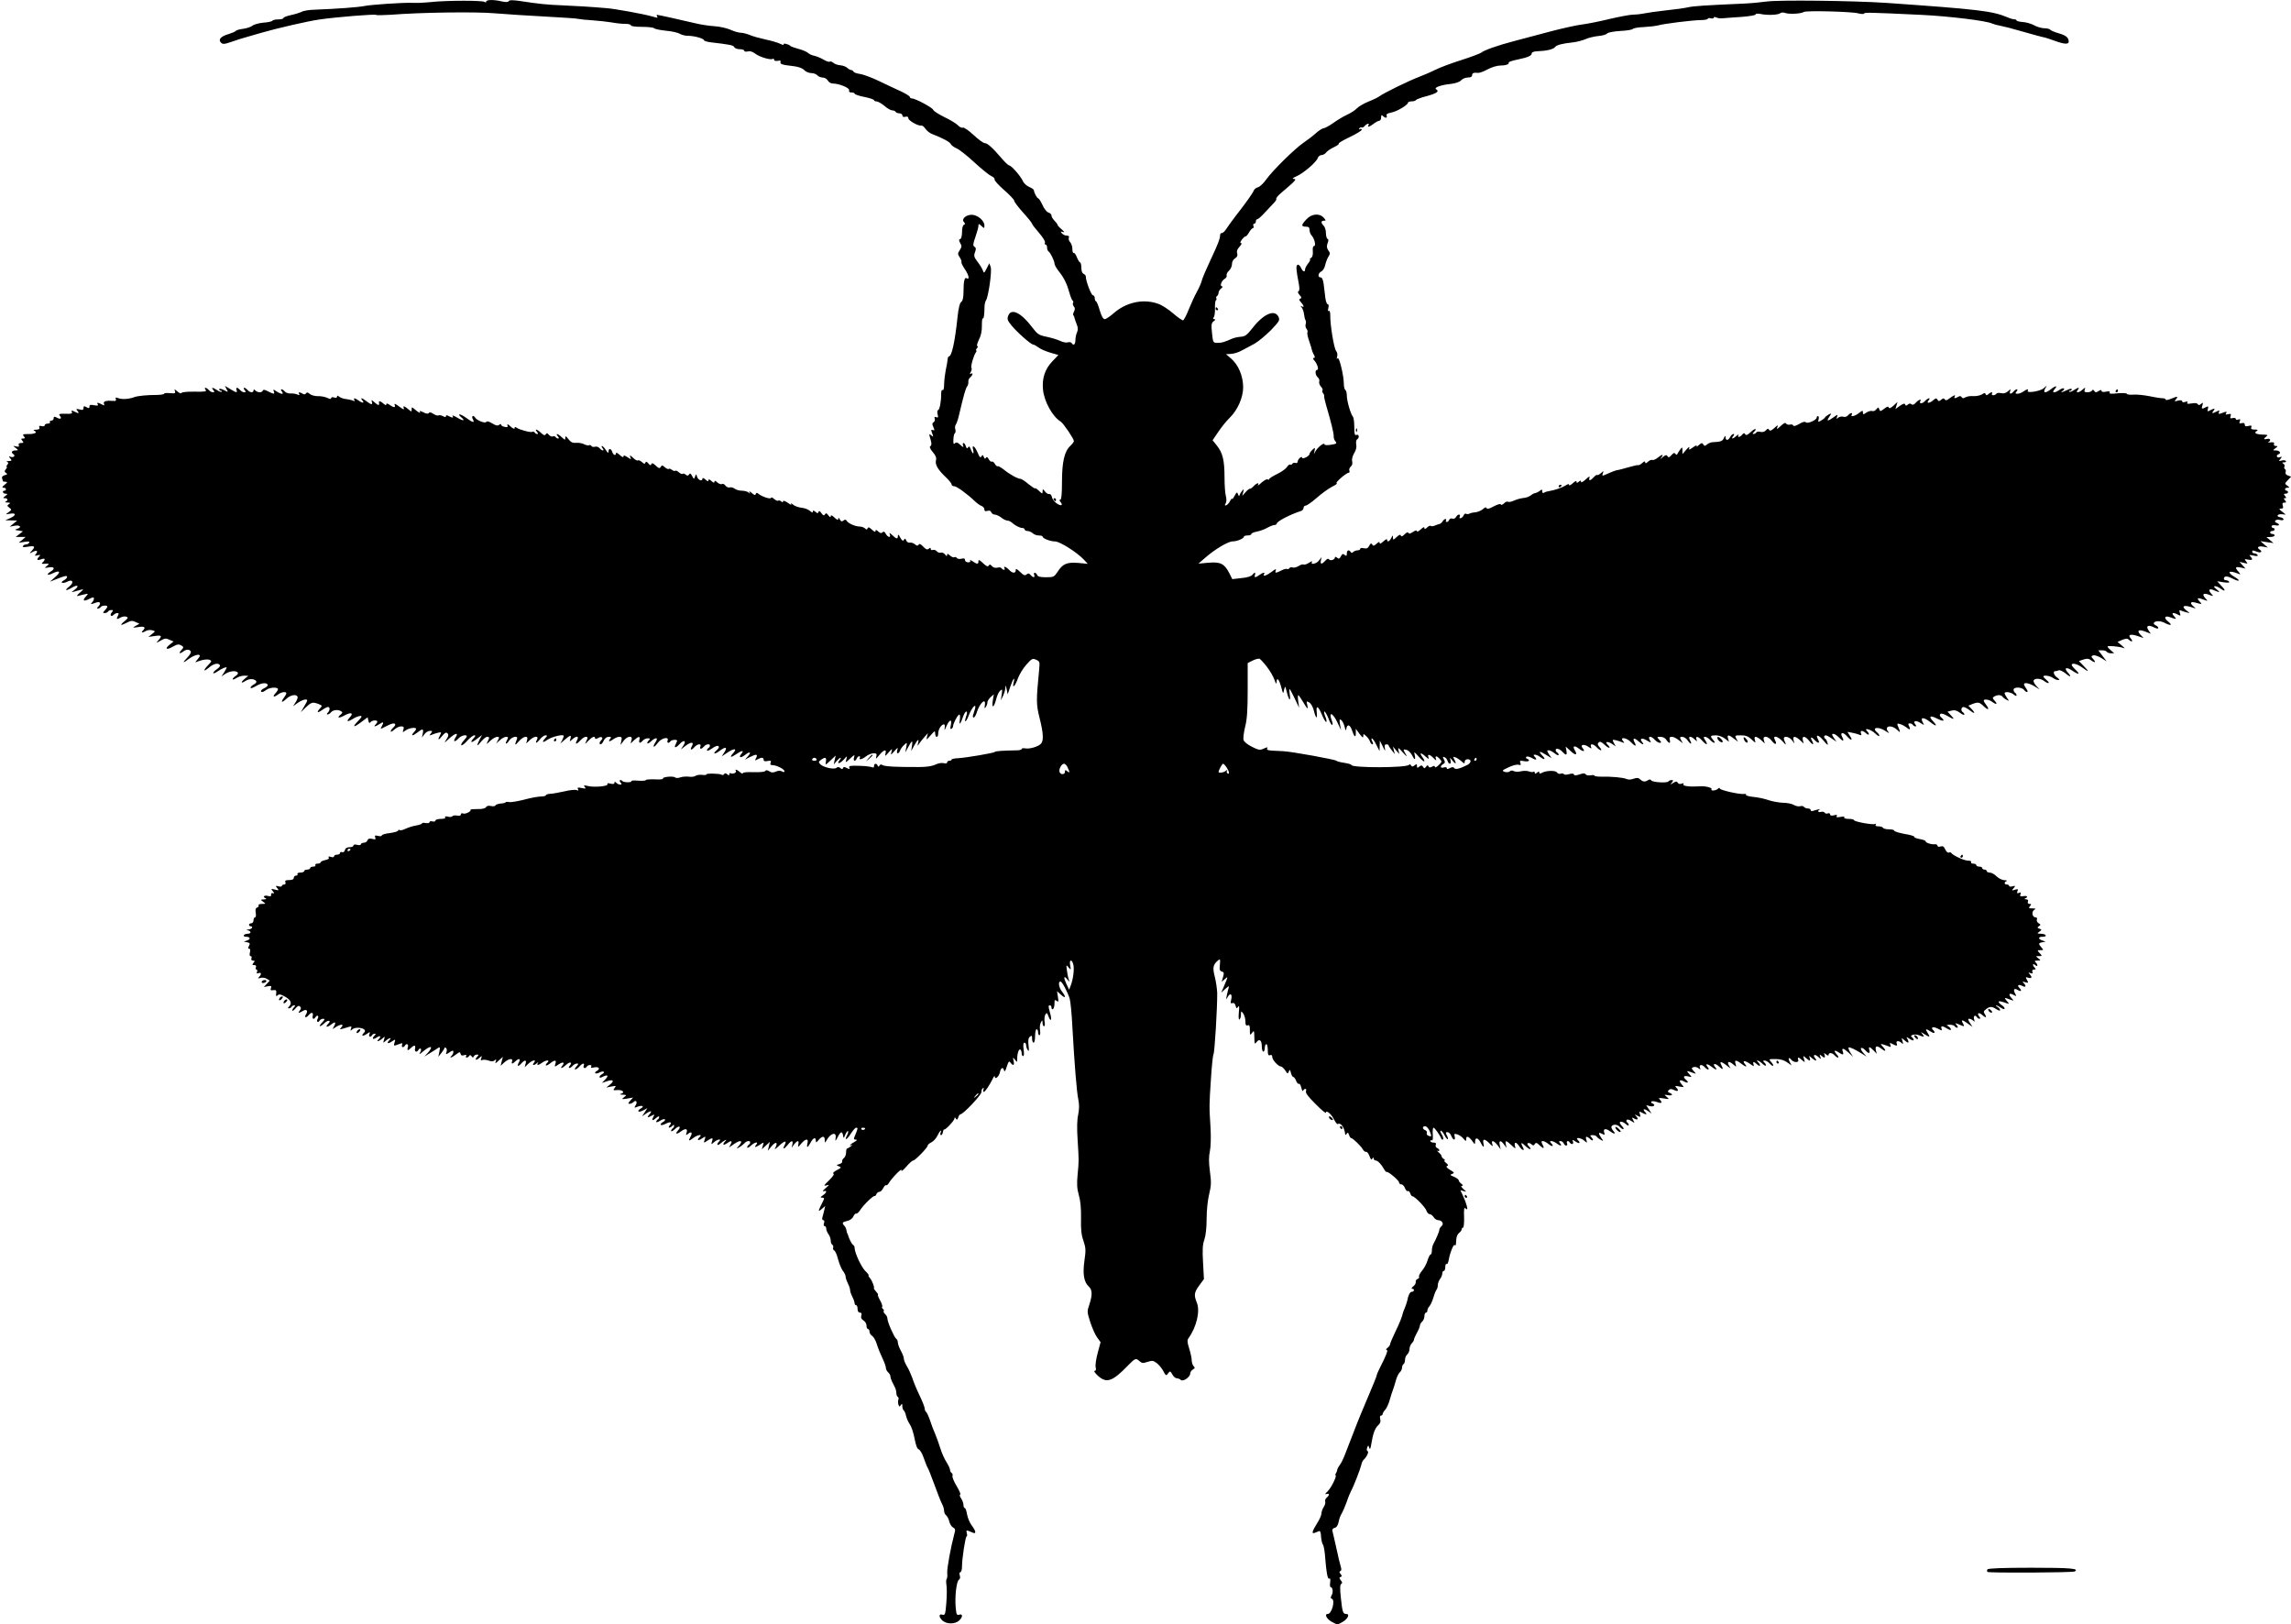 <?xml version="1.0" standalone="no"?>
<!DOCTYPE svg PUBLIC "-//W3C//DTD SVG 20010904//EN"
 "http://www.w3.org/TR/2001/REC-SVG-20010904/DTD/svg10.dtd">
<svg version="1.0" xmlns="http://www.w3.org/2000/svg"
 width="1536pt" height="1089pt" viewBox="0 0 1536 1089"
 preserveAspectRatio="xMidYMid meet">
<g transform="translate(0,1089) scale(0.1,-0.1)"
fill="#000000" stroke="none">
<path d="M2900 10877 c-82 -7 -94 -7 -142 -6 -58 2 -268 -12 -313 -21 -47 -9
-181 -19 -336 -25 -36 -1 -75 -7 -86 -14 -12 -6 -44 -16 -72 -22 -28 -6 -51
-15 -51 -20 0 -5 -15 -9 -34 -9 -19 0 -37 -4 -40 -9 -3 -5 -30 -11 -61 -13
-30 -3 -63 -12 -72 -20 -10 -8 -38 -18 -62 -21 -24 -3 -47 -9 -50 -14 -3 -5
-25 -14 -47 -21 -53 -15 -73 -37 -53 -57 12 -13 22 -12 69 4 30 11 82 27 115
36 33 9 74 21 90 26 100 29 312 78 385 88 114 17 379 38 382 31 2 -3 46 -2 98
1 201 16 567 21 695 10 72 -6 225 -16 340 -22 116 -6 217 -13 225 -16 8 -2 49
-7 90 -9 41 -3 99 -9 129 -14 30 -6 72 -10 93 -10 21 0 38 -4 38 -10 0 -6 31
-10 73 -10 40 0 77 -4 82 -9 6 -6 42 -13 80 -17 39 -3 80 -13 92 -20 12 -8 37
-14 55 -14 42 0 108 -18 108 -30 0 -4 21 -11 48 -14 128 -15 148 -19 155 -32
4 -8 21 -14 37 -14 17 0 30 -5 30 -10 0 -6 10 -8 23 -5 15 4 32 -1 48 -13 28
-23 104 -46 119 -37 6 3 10 1 10 -6 0 -7 10 -9 24 -7 17 4 23 1 19 -8 -5 -14
11 -19 91 -28 31 -4 57 -14 68 -26 10 -11 32 -20 47 -20 16 0 34 -7 41 -15 7
-8 23 -15 36 -15 13 0 28 -9 34 -20 6 -11 21 -20 34 -20 42 0 115 -30 109 -46
-3 -9 2 -14 16 -14 12 0 21 -4 21 -8 0 -5 29 -15 65 -22 36 -7 65 -17 65 -22
0 -4 8 -8 18 -8 9 -1 33 -14 52 -30 19 -17 42 -30 52 -30 9 0 20 -4 23 -10 3
-5 15 -10 26 -10 10 0 19 -6 19 -14 0 -9 7 -12 20 -9 13 4 20 0 20 -10 0 -15
66 -53 87 -49 7 2 19 -8 28 -22 9 -13 30 -30 48 -36 70 -27 115 -52 121 -65 3
-8 20 -21 38 -29 18 -7 73 -50 121 -95 49 -45 100 -86 114 -92 13 -5 23 -15
21 -21 -3 -7 26 -39 64 -72 37 -32 68 -65 68 -72 0 -8 27 -43 60 -80 33 -36
60 -70 60 -75 0 -4 21 -31 46 -60 25 -29 43 -57 40 -65 -3 -8 -1 -14 4 -14 6
0 10 -9 10 -19 0 -11 4 -22 9 -26 13 -7 41 -65 41 -83 0 -8 13 -31 29 -51 36
-46 54 -83 71 -144 7 -26 17 -50 22 -53 4 -3 6 -10 2 -15 -3 -5 -1 -16 6 -24
8 -10 8 -19 1 -33 -6 -11 -8 -22 -5 -25 3 -3 7 -11 8 -19 2 -7 8 -26 15 -43 9
-21 9 -36 2 -53 -6 -12 -11 -36 -11 -52 0 -30 -13 -40 -25 -20 -4 6 -15 8 -26
5 -10 -4 -33 1 -50 9 -18 9 -58 21 -91 28 -54 11 -62 17 -98 64 -74 98 -140
130 -160 78 -9 -22 -6 -32 21 -65 35 -44 131 -129 146 -129 6 0 21 -9 35 -19
13 -11 49 -26 79 -35 l55 -16 -41 -43 c-50 -52 -70 -115 -62 -191 8 -78 64
-180 118 -212 17 -10 89 -116 89 -131 0 -5 -11 -20 -25 -33 -39 -37 -55 -108
-55 -242 0 -81 -4 -118 -11 -118 -8 0 -7 -5 1 -15 21 -25 2 -30 -28 -8 -15 11
-28 30 -30 42 -2 12 -10 20 -17 19 -8 -2 -21 6 -29 17 -15 19 -15 19 -16 1 0
-18 -2 -18 -25 4 -14 13 -25 20 -25 16 0 -4 -20 9 -44 28 -23 20 -48 36 -55
36 -18 0 -72 30 -110 61 -19 15 -38 26 -42 23 -4 -2 -13 5 -19 16 -6 11 -15
18 -20 15 -5 -3 -14 4 -21 16 -8 15 -13 18 -19 10 -5 -9 -9 -8 -14 5 -6 16 -9
16 -16 4 -7 -11 -13 -6 -24 22 -19 46 -42 63 -32 24 8 -34 -2 -34 -15 1 -8 20
-12 24 -18 14 -7 -10 -10 -9 -16 8 -3 11 -10 21 -15 21 -5 0 -7 -8 -3 -17 5
-14 1 -13 -18 4 -19 18 -28 20 -37 11 -9 -9 -11 -3 -10 26 1 20 5 39 10 42 5
3 6 15 3 25 -4 11 -2 25 3 32 5 7 14 32 20 57 34 145 46 186 56 199 6 8 10 22
8 31 -1 9 4 23 13 30 17 14 21 35 4 24 -8 -5 -8 -1 0 13 6 11 7 23 4 27 -7 7
15 84 30 104 5 6 6 12 2 12 -4 0 -2 7 5 15 7 8 8 15 2 15 -5 0 0 19 11 42 14
27 21 60 20 95 0 29 2 51 6 48 7 -4 11 25 12 85 1 14 5 30 9 35 16 20 42 199
32 225 l-9 25 -18 -35 c-17 -33 -18 -34 -26 -12 -5 13 -21 39 -36 58 -23 31
-25 40 -16 63 8 22 7 30 -4 37 -11 8 -10 18 7 66 11 32 20 65 20 74 0 16 2 15
20 -1 19 -18 20 -17 20 4 0 32 -47 71 -85 71 -40 0 -71 -30 -52 -49 9 -11 9
-14 0 -18 -8 -3 -13 -22 -13 -48 0 -26 -5 -45 -12 -48 -10 -3 -10 -9 0 -27 11
-18 11 -25 -3 -47 -15 -22 -15 -26 0 -49 9 -14 14 -28 11 -32 -2 -4 9 -27 25
-50 26 -39 31 -71 9 -57 -13 8 -20 -22 -20 -87 0 -43 -5 -64 -15 -72 -10 -7
-19 -41 -25 -101 -18 -170 -39 -265 -59 -265 -3 0 -7 -10 -8 -22 -1 -13 -6
-43 -12 -68 -5 -25 -10 -67 -11 -93 0 -30 -4 -46 -10 -42 -6 4 -10 -7 -10 -27
1 -49 -11 -108 -21 -108 -5 0 -6 -12 -3 -27 6 -21 4 -25 -9 -20 -12 4 -14 2
-10 -10 3 -8 0 -19 -7 -23 -11 -7 -11 -14 -2 -34 9 -21 9 -24 -4 -19 -12 4
-13 1 -4 -22 9 -25 9 -26 -5 -15 -18 15 -18 15 -5 -30 7 -24 6 -36 -2 -41 -8
-5 -3 -17 16 -40 20 -23 26 -39 21 -56 -7 -28 15 -64 67 -113 21 -20 38 -41
38 -48 0 -6 8 -12 18 -12 16 0 87 -51 142 -104 14 -13 33 -26 43 -29 9 -4 17
-14 17 -22 0 -12 6 -15 20 -10 13 4 22 1 26 -9 3 -9 14 -16 24 -16 9 0 29 -9
43 -20 14 -11 32 -20 40 -20 9 0 22 -6 29 -12 21 -20 56 -38 73 -38 8 0 15 -4
15 -10 0 -5 9 -10 19 -10 11 0 26 -7 35 -15 8 -8 26 -15 40 -15 14 0 26 -3 26
-7 0 -13 52 -33 84 -33 31 0 144 -71 192 -121 l27 -29 -64 6 c-76 6 -104 -6
-138 -59 -23 -35 -27 -37 -78 -37 -38 0 -55 4 -59 15 -4 8 -11 15 -16 15 -6 0
-8 -7 -4 -15 7 -19 -8 -19 -24 0 -10 12 -16 13 -27 4 -11 -10 -20 -6 -43 16
-24 23 -30 25 -30 12 0 -23 -23 -21 -45 3 -19 20 -41 28 -30 10 3 -5 2 -10 -4
-10 -5 0 -13 5 -16 10 -3 6 -16 8 -29 4 -14 -3 -27 1 -36 11 -10 12 -15 13
-21 3 -6 -9 -16 -5 -39 17 -23 22 -30 25 -30 12 0 -21 -9 -21 -39 0 -14 9 -21
11 -17 5 5 -8 0 -12 -13 -12 -12 0 -21 7 -21 15 0 11 -7 14 -24 9 -13 -3 -27
-1 -31 5 -3 6 -11 9 -16 5 -6 -3 -19 2 -30 12 -15 13 -19 14 -19 3 -1 -10 -4
-9 -14 4 -7 9 -20 15 -28 12 -8 -3 -20 1 -27 9 -7 8 -19 12 -27 9 -8 -3 -14 0
-14 7 0 9 -3 10 -13 1 -11 -8 -19 -5 -37 14 -17 18 -26 22 -31 13 -6 -9 -12
-8 -25 3 -9 8 -25 13 -34 11 -10 -2 -21 5 -24 15 -6 14 -9 15 -15 4 -7 -10
-13 -7 -25 15 -10 20 -15 24 -16 12 0 -24 -9 -23 -37 4 -19 17 -23 19 -17 5 9
-24 -13 -21 -27 4 -8 15 -14 18 -22 10 -8 -8 -16 -6 -29 6 -13 12 -18 13 -18
3 0 -9 -9 -5 -24 9 -18 17 -25 19 -29 9 -4 -10 -7 -11 -18 0 -7 6 -23 12 -36
12 -28 0 -76 21 -86 38 -6 10 -12 10 -22 2 -10 -8 -16 -7 -24 7 -7 13 -10 14
-11 4 0 -10 -8 -7 -25 9 -17 16 -25 19 -25 9 -1 -10 -5 -8 -16 6 -12 16 -17
17 -23 6 -7 -10 -12 -8 -24 9 -10 15 -16 17 -19 8 -4 -11 -8 -11 -21 1 -13 10
-17 11 -17 1 0 -9 -6 -7 -20 5 -11 10 -36 19 -56 21 -20 2 -46 11 -57 21 -13
11 -17 13 -12 4 5 -8 -6 -5 -23 8 -19 13 -32 17 -32 10 0 -8 -3 -9 -13 0 -8 6
-17 8 -20 4 -4 -3 -16 2 -27 12 -11 10 -20 13 -20 8 0 -13 -59 6 -83 25 -12
10 -16 10 -20 0 -3 -10 -10 -8 -27 7 -14 12 -20 14 -15 5 6 -12 5 -13 -6 -2
-7 6 -27 12 -44 12 -17 0 -40 6 -50 14 -11 8 -26 11 -34 8 -7 -3 -20 3 -27 12
-7 10 -18 15 -24 11 -6 -4 -20 1 -31 11 -13 12 -19 13 -19 4 0 -9 -6 -8 -20 5
-14 13 -20 14 -20 5 0 -9 -6 -8 -20 5 -11 10 -20 13 -20 7 0 -21 -28 -13 -36
11 -7 21 -7 21 -14 2 -7 -19 -7 -19 -20 4 -9 18 -14 20 -20 10 -7 -10 -12 -10
-23 -1 -7 7 -17 9 -20 5 -4 -3 -15 1 -25 10 -10 10 -22 14 -25 11 -4 -4 -13
-1 -22 6 -9 7 -18 10 -22 6 -3 -3 -15 2 -25 11 -16 15 -21 15 -28 3 -7 -12
-13 -11 -33 8 -19 18 -26 20 -30 10 -4 -10 -9 -9 -20 5 -11 13 -16 15 -20 5
-3 -10 -9 -9 -24 5 -11 9 -23 14 -26 10 -4 -3 -19 4 -33 18 -20 19 -24 20 -18
5 7 -18 6 -18 -19 -1 -20 13 -27 14 -27 4 0 -7 -10 -3 -25 11 -14 13 -25 18
-25 12 0 -20 -18 -14 -25 8 -8 25 -25 26 -25 3 0 -13 -5 -11 -18 10 -9 15 -21
27 -26 27 -4 0 -3 -7 4 -15 7 -8 8 -15 2 -15 -5 0 -15 7 -22 15 -7 9 -21 13
-31 10 -9 -3 -20 -1 -24 5 -3 6 -10 8 -15 5 -5 -3 -20 0 -32 6 -13 7 -37 12
-54 10 -24 -2 -37 4 -53 25 -17 22 -21 23 -21 9 0 -17 -2 -16 -23 3 -26 25
-46 30 -27 7 8 -9 9 -15 2 -15 -6 0 -13 4 -17 10 -3 5 -12 7 -19 4 -7 -3 -19
2 -26 11 -10 12 -15 13 -21 3 -6 -9 -14 -7 -32 10 -26 25 -46 30 -27 7 8 -9 9
-15 2 -15 -6 0 -14 5 -17 10 -4 6 -10 8 -15 5 -11 -7 -89 14 -107 28 -9 6 -13
5 -13 -4 0 -7 -11 -3 -27 12 -17 16 -24 18 -21 8 5 -12 1 -15 -18 -11 -13 2
-24 9 -24 14 0 7 -5 6 -13 0 -10 -8 -22 -6 -46 9 -23 14 -36 17 -41 10 -7 -12
-64 11 -75 30 -12 19 -26 9 -15 -11 15 -28 1 -25 -48 11 -39 28 -61 27 -27 -1
28 -23 7 -23 -31 1 -21 12 -34 17 -30 11 9 -15 1 -15 -25 -2 -13 8 -19 7 -19
0 0 -8 -6 -8 -20 0 -11 6 -25 8 -30 5 -5 -3 -20 1 -34 10 -16 11 -26 13 -31 6
-4 -7 -16 -6 -37 5 -20 10 -28 11 -23 3 9 -14 -10 -5 -37 19 -16 14 -18 13
-18 -3 0 -16 -2 -17 -17 -3 -32 27 -43 31 -36 12 5 -13 -3 -10 -30 10 -25 19
-35 23 -31 12 8 -20 -5 -21 -34 0 -15 10 -22 11 -22 3 0 -8 -6 -6 -18 4 -20
18 -33 22 -31 10 4 -23 -4 -24 -28 -2 -20 18 -25 20 -20 7 8 -24 -4 -23 -36 2
-30 24 -45 26 -27 5 16 -19 0 -19 -26 0 -23 17 -38 19 -28 3 5 -8 2 -9 -12 -3
-10 4 -31 8 -46 10 -15 1 -34 8 -43 15 -11 9 -15 9 -15 1 0 -8 -8 -10 -20 -6
-12 4 -20 2 -20 -5 0 -7 -9 -6 -27 3 -16 7 -44 12 -63 11 -19 0 -43 6 -53 15
-13 11 -20 12 -25 4 -5 -8 -13 -9 -22 -3 -21 13 -33 12 -24 -2 5 -8 2 -9 -12
-3 -10 5 -31 8 -46 7 -14 -1 -32 5 -38 13 -7 8 -17 15 -22 15 -6 0 -5 -7 2
-15 17 -21 -3 -20 -36 1 -22 15 -24 15 -18 0 8 -20 1 -20 -39 0 -21 12 -32 13
-35 5 -5 -15 -35 -14 -50 1 -9 9 -12 9 -12 0 0 -17 -25 -15 -40 3 -7 8 -17 15
-22 15 -6 0 -5 -7 2 -15 10 -12 10 -15 -3 -15 -8 0 -20 7 -27 15 -7 8 -16 15
-21 15 -5 0 -6 -7 -3 -15 8 -20 -2 -19 -43 7 l-35 21 11 -22 c12 -22 12 -22
-18 -6 -18 9 -31 11 -31 5 0 -5 5 -10 12 -10 6 0 8 -3 5 -6 -4 -4 -18 1 -31
10 -31 20 -42 21 -26 1 10 -12 10 -15 -3 -15 -8 0 -20 7 -27 15 -7 8 -17 15
-22 15 -6 0 -6 -6 1 -14 9 -11 -3 -13 -74 -12 -49 1 -86 -3 -89 -9 -1 -5 -13
-1 -26 10 -20 17 -22 18 -17 3 5 -15 1 -17 -33 -14 -22 2 -40 1 -40 -4 0 -4
-24 -8 -52 -8 -60 0 -126 -6 -148 -15 -35 -13 -82 -16 -105 -7 -19 7 -23 6
-18 -6 3 -9 -1 -14 -13 -12 -51 4 -73 -2 -67 -18 5 -14 3 -15 -15 -5 -27 14
-35 14 -26 -1 5 -8 -2 -9 -24 -5 -25 5 -32 3 -32 -9 0 -12 -4 -13 -20 -4 -16
9 -20 8 -20 -6 0 -13 -6 -15 -27 -9 -23 5 -25 4 -14 -9 16 -19 8 -20 -21 -5
-17 9 -20 9 -16 -3 5 -11 -5 -14 -43 -12 -41 1 -47 -1 -38 -13 16 -19 5 -27
-20 -13 -17 9 -21 8 -21 -5 0 -8 -7 -15 -16 -15 -8 0 -12 -4 -9 -10 3 -5 -3
-10 -14 -10 -12 0 -21 -5 -21 -11 0 -7 -9 -9 -21 -6 -15 4 -19 2 -15 -9 4 -10
-3 -14 -22 -15 -15 0 -21 -3 -14 -6 27 -11 9 -23 -34 -23 -40 0 -45 -2 -34
-15 10 -12 9 -15 -5 -15 -14 0 -15 -3 -5 -15 10 -13 9 -15 -8 -15 -14 0 -20
-5 -16 -14 4 -11 0 -13 -18 -9 -23 5 -23 5 -3 -10 20 -16 20 -16 -2 -17 -24 0
-31 -14 -13 -25 16 -10 1 -25 -18 -18 -15 6 -15 5 -3 -10 12 -15 11 -17 -10
-18 -13 0 -18 -3 -11 -6 10 -4 10 -8 1 -19 -6 -8 -8 -14 -4 -14 4 0 2 -7 -6
-16 -10 -13 -10 -17 2 -25 11 -7 9 -10 -9 -15 -15 -4 -21 -12 -18 -21 3 -8 6
-17 6 -19 0 -2 8 -4 18 -4 14 -1 13 -4 -7 -20 -18 -15 -19 -20 -7 -20 9 0 16
-4 16 -10 0 -5 -4 -10 -10 -10 -18 0 -11 -20 8 -20 15 -1 15 -2 -2 -15 -17
-13 -18 -15 -3 -15 20 0 23 -16 5 -23 -7 -3 -2 -6 12 -6 20 -1 22 -3 10 -11
-13 -9 -13 -12 3 -24 16 -13 16 -14 -5 -30 -23 -16 -23 -16 10 -10 42 7 42
-11 0 -30 l-33 -14 40 -1 40 -1 -25 -21 -25 -20 32 6 c36 7 53 -9 20 -20 -21
-7 -20 -8 8 -12 l29 -5 -24 -19 -25 -19 34 0 33 0 -23 -20 -24 -19 39 6 c28 4
37 3 32 -5 -4 -7 -13 -12 -21 -12 -8 0 -17 -5 -21 -11 -5 -8 6 -9 35 -4 45 7
50 2 24 -28 -18 -19 -17 -20 5 -8 28 15 40 8 23 -13 -10 -12 -8 -14 11 -9 19
5 21 3 11 -8 -20 -21 -15 -29 12 -19 27 10 33 2 13 -19 -11 -10 -9 -12 7 -11
35 4 39 0 19 -15 -18 -14 -17 -14 14 -9 37 7 44 -9 12 -28 -33 -21 -22 -29 15
-11 48 23 56 9 14 -27 l-34 -30 40 16 c60 24 75 27 75 16 0 -6 -10 -17 -22
-23 -13 -7 -18 -14 -11 -16 7 -3 22 1 34 7 36 20 48 -5 15 -31 -37 -29 -26
-34 18 -8 39 23 50 10 14 -17 -21 -15 -21 -16 -3 -11 76 21 73 22 40 -7 -16
-14 -23 -24 -15 -22 8 2 28 7 45 11 29 6 29 6 11 -14 -26 -28 -15 -36 23 -16
24 12 31 13 31 2 0 -7 -5 -18 -12 -25 -15 -15 -8 -15 26 -2 29 10 36 -6 14
-28 -9 -9 -9 -12 -1 -12 7 0 15 5 18 10 7 11 45 14 45 3 0 -3 -7 -15 -17 -25
-14 -16 -15 -18 0 -18 9 0 19 5 22 10 3 6 13 10 22 10 13 0 13 -3 3 -15 -16
-19 -5 -34 12 -17 7 7 18 12 25 12 11 0 11 -5 3 -20 -12 -23 -7 -25 21 -9 12
6 28 8 37 4 13 -5 11 -10 -13 -30 -35 -28 -27 -32 17 -9 25 13 36 14 57 4 l26
-12 -25 -14 c-24 -13 -23 -14 18 -8 42 7 52 -2 30 -24 -15 -15 -3 -16 23 -1
11 5 29 7 41 3 21 -6 21 -6 -3 -25 l-24 -19 43 6 c46 7 51 1 24 -29 -17 -20
-17 -20 15 -2 27 16 36 17 59 6 l28 -12 -30 -24 c-32 -27 -15 -34 26 -10 30
17 40 18 60 5 12 -7 12 -12 -4 -29 -22 -24 -10 -27 17 -6 20 15 47 10 47 -8 0
-6 -12 -24 -27 -39 -33 -35 -27 -36 17 -3 32 23 70 33 70 18 0 -3 -8 -15 -17
-26 -17 -20 -17 -20 2 -12 35 13 64 17 81 11 15 -6 14 -10 -9 -34 -37 -38 -34
-50 4 -18 31 27 63 34 74 16 3 -5 -6 -17 -20 -26 -14 -9 -25 -21 -25 -26 0 -5
12 -1 28 10 29 20 62 34 62 26 0 -2 -8 -17 -17 -32 l-18 -27 27 18 c30 19 73
23 83 7 3 -5 -3 -15 -15 -22 -11 -7 -20 -17 -20 -22 0 -4 11 -1 25 8 13 9 37
16 52 16 l28 -1 -22 -18 c-31 -26 -29 -37 3 -16 16 10 35 14 50 11 29 -8 31
-22 4 -36 -11 -6 -20 -15 -20 -21 0 -6 15 -1 34 10 36 22 71 27 81 11 3 -5 -5
-15 -19 -22 -14 -6 -26 -15 -26 -20 0 -12 14 -10 36 7 20 15 66 20 77 8 4 -3
-3 -17 -15 -30 -24 -26 -13 -31 18 -8 21 16 54 20 54 7 0 -5 -7 -17 -15 -28
-24 -32 -17 -39 13 -11 28 27 66 35 77 17 3 -5 -2 -22 -12 -37 l-18 -28 32 23
c30 21 63 29 63 16 0 -4 -10 -23 -22 -43 l-21 -36 34 33 c38 35 45 37 85 22
25 -10 26 -12 10 -29 -25 -28 -19 -34 13 -12 16 12 34 21 40 21 15 0 14 -23
-1 -38 -8 -8 -8 -12 -1 -12 6 0 16 7 23 15 14 16 47 20 68 6 10 -6 10 -10 -3
-21 -29 -24 -15 -28 24 -7 43 24 64 18 38 -11 -27 -30 -20 -35 17 -13 18 12
42 21 52 21 14 0 11 -7 -16 -35 -42 -43 -29 -45 25 -4 l40 30 5 -23 c4 -16 8
-19 14 -10 8 13 46 17 46 4 0 -4 -5 -13 -12 -20 -17 -17 -2 -15 27 4 27 18 31
13 14 -17 -10 -19 -9 -19 28 1 40 21 63 26 63 11 0 -5 -7 -14 -15 -21 -8 -7
-15 -17 -15 -23 0 -6 10 -1 23 11 13 12 33 22 46 22 18 0 21 -4 16 -21 -7 -21
-6 -21 16 -5 23 16 69 22 69 9 0 -3 -7 -15 -17 -25 -21 -24 -5 -23 27 2 34 27
41 25 35 -7 l-6 -28 17 23 c9 12 25 22 36 22 18 0 19 -2 7 -17 -12 -15 -12
-16 6 -9 11 5 31 11 44 14 21 4 22 3 12 -16 -19 -35 -12 -39 13 -7 19 23 27
27 36 19 9 -9 8 -19 -6 -40 -18 -29 -18 -29 17 4 43 39 67 43 43 7 -19 -30 -5
-33 21 -5 17 19 55 28 55 13 0 -4 -10 -17 -22 -30 -12 -13 -18 -26 -15 -29 4
-4 22 9 40 30 18 20 39 36 47 36 10 0 9 -5 -3 -18 -29 -32 -19 -36 19 -7 l36
27 -16 -30 c-23 -45 -19 -51 10 -14 14 17 32 32 40 32 17 0 17 -5 3 -33 -10
-19 -7 -18 18 6 16 15 37 27 46 27 15 0 16 -3 6 -22 l-12 -23 25 23 c13 12 32
22 41 22 15 0 16 -3 7 -21 -17 -30 -6 -34 14 -4 18 27 63 36 52 10 -17 -43
-15 -47 11 -17 33 38 68 44 57 10 l-6 -23 24 23 c32 29 63 31 48 2 -15 -28 -2
-25 22 5 11 14 27 25 35 25 14 0 14 -2 0 -18 -27 -29 -20 -35 13 -12 30 21
110 40 110 26 0 -4 -5 -17 -11 -29 l-12 -22 24 21 c42 36 52 40 44 13 -7 -23
-7 -23 12 -6 28 25 47 23 33 -4 -17 -31 -7 -33 20 -4 13 14 29 25 37 25 16 0
16 -5 2 -33 -9 -18 -6 -17 15 6 27 28 46 35 46 17 0 -6 8 -5 20 2 22 14 39 3
22 -14 -14 -14 -16 -28 -4 -28 5 0 14 11 20 25 7 15 20 25 33 25 18 0 19 -2 9
-15 -16 -19 -1 -19 24 0 11 8 28 15 39 15 16 0 18 -5 13 -27 l-6 -28 21 28
c26 34 64 38 53 5 l-6 -23 24 23 c30 27 42 28 35 2 -6 -24 5 -26 23 -5 7 8 22
15 33 15 16 0 18 -3 9 -12 -22 -22 -12 -32 11 -10 34 32 54 29 32 -4 -24 -37
-11 -41 15 -5 23 33 78 46 66 16 -6 -17 9 -21 19 -5 6 10 45 14 45 4 0 -3 -5
-14 -10 -25 -14 -25 2 -25 25 1 29 32 49 26 28 -7 l-18 -28 29 23 c38 29 61
30 46 1 -16 -28 -7 -33 15 -9 21 24 50 27 41 5 -3 -8 -2 -15 3 -15 5 0 14 7
21 15 14 17 40 20 40 6 0 -6 -4 -13 -10 -16 -5 -3 -10 -11 -10 -16 0 -6 13 -1
29 10 31 22 51 27 51 12 0 -5 -7 -14 -15 -21 -31 -26 -13 -30 20 -4 41 31 55
26 31 -11 l-17 -26 41 27 c43 29 64 26 37 -4 -28 -31 -19 -34 20 -8 39 27 55
27 33 1 -21 -25 -3 -29 26 -6 33 26 44 19 18 -10 l-19 -22 32 17 c44 22 56 21
43 -5 -10 -19 -10 -20 9 -10 27 15 41 14 41 -3 0 -9 8 -12 27 -8 21 4 25 2 20
-12 -5 -11 -1 -16 14 -16 26 0 79 -27 79 -41 0 -6 -6 -7 -17 -1 -11 7 -25 6
-41 -1 -18 -8 -29 -8 -44 2 -14 9 -23 9 -27 2 -4 -6 -36 -9 -79 -8 -41 2 -72
-1 -72 -7 0 -5 -8 -2 -18 7 -20 18 -37 23 -28 8 7 -11 -22 -23 -35 -15 -5 3
-9 0 -9 -7 0 -9 -3 -9 -14 0 -10 8 -16 9 -21 1 -3 -6 -11 -8 -16 -4 -14 9
-108 10 -103 2 3 -4 -10 -5 -28 -3 -18 2 -38 -1 -45 -7 -7 -5 -27 -8 -45 -5
-18 2 -44 0 -57 -5 -13 -5 -28 -5 -35 0 -13 11 -88 3 -81 -8 3 -5 -22 -7 -55
-5 -33 1 -60 -1 -60 -5 0 -4 -23 -6 -51 -4 -28 3 -48 1 -46 -3 6 -10 -49 -10
-59 0 -14 14 -26 7 -14 -8 10 -12 10 -15 -2 -15 -8 0 -19 5 -26 12 -9 9 -12 9
-12 0 0 -8 -9 -10 -26 -6 -17 5 -25 3 -21 -3 9 -14 -85 -23 -130 -13 -28 7
-32 6 -22 -6 10 -12 6 -13 -21 -7 -26 5 -31 3 -25 -7 6 -10 4 -12 -9 -7 -10 4
-48 0 -84 -9 -37 -8 -79 -16 -94 -16 -16 -1 -28 -5 -28 -10 0 -4 -15 -8 -33
-8 -18 0 -69 -9 -112 -21 -44 -11 -90 -19 -102 -16 -13 2 -23 1 -23 -2 0 -3
-15 -7 -32 -8 -18 -2 -34 -7 -36 -13 -2 -5 -15 -7 -29 -4 -16 4 -28 2 -34 -7
-5 -9 -26 -14 -59 -13 -27 0 -48 -2 -45 -4 9 -10 -34 -32 -49 -26 -9 4 -16 1
-16 -6 0 -8 -9 -11 -25 -8 -14 3 -28 1 -31 -4 -4 -5 -17 -7 -31 -3 -16 4 -22
2 -18 -5 4 -6 -7 -10 -29 -10 -20 0 -36 -5 -36 -11 0 -6 -9 -9 -20 -6 -11 3
-20 1 -20 -5 0 -6 -11 -8 -25 -6 -14 3 -25 2 -25 -2 0 -4 -17 -10 -38 -14 -21
-3 -52 -13 -70 -21 -17 -9 -36 -14 -42 -10 -5 3 -10 2 -10 -3 0 -5 -25 -13
-55 -17 -30 -3 -55 -11 -55 -16 0 -5 -11 -7 -25 -3 -21 5 -24 3 -19 -10 5 -14
2 -16 -20 -10 -19 4 -27 2 -32 -10 -3 -9 -15 -16 -25 -16 -10 0 -19 -5 -19
-10 0 -6 -11 -8 -25 -4 -15 4 -25 2 -25 -5 0 -6 -12 -11 -26 -11 -17 0 -28 -6
-31 -19 -3 -12 -11 -17 -19 -14 -8 3 -14 0 -14 -6 0 -6 -9 -11 -20 -11 -11 0
-20 -5 -20 -11 0 -6 -9 -8 -21 -4 -15 5 -19 4 -15 -4 5 -7 -4 -14 -23 -17 -17
-4 -31 -10 -31 -15 0 -5 -9 -9 -21 -9 -11 0 -17 -4 -14 -10 3 -5 -3 -10 -14
-10 -12 0 -21 -4 -21 -10 0 -5 -9 -10 -20 -10 -11 0 -20 -4 -20 -10 0 -5 -12
-10 -26 -10 -14 0 -23 -4 -19 -10 3 -5 -1 -10 -9 -10 -9 0 -16 -7 -16 -15 0
-10 -10 -15 -31 -15 -24 0 -30 -4 -25 -15 3 -9 0 -15 -9 -15 -8 0 -15 -4 -15
-9 0 -5 -10 -7 -22 -3 -21 5 -22 4 -9 -12 13 -16 12 -17 -15 -10 -27 7 -28 6
-15 -10 12 -15 12 -17 0 -14 -8 2 -13 -3 -11 -11 2 -10 -4 -12 -23 -7 -25 6
-36 -8 -12 -17 6 -3 1 -6 -13 -7 -24 -1 -24 -1 -6 -15 19 -14 19 -15 -8 -15
-15 0 -25 -4 -22 -9 3 -5 -1 -12 -9 -15 -11 -4 -14 -14 -10 -36 3 -17 1 -30
-5 -30 -5 0 -10 -9 -10 -20 0 -11 -7 -20 -15 -20 -8 0 -15 -4 -15 -10 0 -5 5
-10 10 -10 21 0 9 -20 -12 -21 -17 -1 -19 -2 -5 -6 23 -6 22 -23 -2 -23 -11 0
-23 -4 -26 -10 -3 -5 3 -10 14 -10 29 0 35 -16 8 -25 l-22 -8 22 -4 c19 -4 21
-8 13 -24 -8 -14 -7 -19 1 -19 7 0 9 -9 5 -25 -4 -16 -2 -25 5 -25 6 0 9 -7 5
-15 -3 -9 1 -15 11 -15 13 0 13 -3 3 -15 -10 -12 -9 -15 5 -15 11 0 15 -5 11
-15 -3 -8 -1 -15 4 -15 5 0 7 -7 4 -15 -5 -11 -2 -13 10 -9 19 7 21 -7 4 -25
-11 -11 -9 -12 9 -7 12 4 31 1 42 -6 l20 -12 -20 -22 -20 -21 27 5 c23 4 26 2
21 -12 -5 -14 -2 -17 16 -14 18 2 22 -1 19 -22 -2 -19 0 -22 9 -13 10 10 21 8
51 -9 39 -22 48 -44 26 -66 -9 -9 -9 -12 -1 -12 7 0 15 5 18 10 3 6 11 10 18
10 8 0 8 -3 -1 -12 -7 -7 -12 -17 -12 -22 1 -6 10 0 21 13 15 18 23 21 31 13
8 -8 8 -15 -2 -27 -15 -18 -7 -19 20 -3 25 16 38 3 22 -22 -14 -23 0 -27 18
-5 18 21 33 19 27 -5 -5 -21 7 -28 18 -10 12 20 26 10 15 -10 -11 -20 3 -30
15 -10 3 5 13 10 22 10 13 0 12 -5 -7 -25 -29 -31 -15 -33 17 -3 23 22 47 18
25 -4 -23 -23 -12 -29 15 -9 31 25 39 21 23 -9 -12 -22 -12 -22 11 -6 13 9 30
16 37 16 12 0 12 -3 1 -17 -15 -18 -17 -18 51 3 17 5 19 3 14 -12 -6 -16 -5
-17 7 -6 27 25 108 7 81 -20 -22 -22 -13 -29 15 -11 26 17 27 17 20 0 -7 -18
7 -24 18 -7 3 6 11 10 18 10 8 0 8 -3 -1 -12 -21 -21 -13 -31 13 -14 26 17 34
9 13 -12 -19 -19 3 -14 25 5 19 17 19 17 12 -7 -7 -24 -7 -24 12 -7 22 19 44
24 25 5 -22 -22 -13 -29 14 -11 26 17 27 17 20 -5 -8 -25 -7 -26 29 -12 23 9
26 8 21 -5 -6 -17 9 -21 19 -5 11 18 26 10 20 -10 -8 -24 1 -26 21 -5 21 21
33 19 27 -5 -5 -21 11 -28 22 -10 13 21 25 9 14 -12 -11 -20 -9 -20 20 5 51
42 70 34 29 -12 l-23 -25 30 19 c17 10 41 25 54 34 23 15 23 15 17 -20 l-7
-34 20 25 c11 14 21 29 21 33 0 5 5 5 10 2 6 -4 8 -16 4 -27 -6 -19 -5 -19 20
-3 21 14 26 15 26 3 0 -8 -5 -19 -12 -26 -20 -20 2 -13 30 9 24 18 27 19 30 5
3 -12 10 -15 24 -10 14 4 18 2 14 -5 -4 -6 -3 -11 3 -11 5 0 13 5 17 11 4 8 9
7 16 -2 7 -11 11 -11 15 -1 2 6 12 12 21 12 12 0 13 -3 4 -12 -21 -21 -13 -32
10 -12 21 18 21 18 15 0 -6 -14 -3 -17 8 -12 8 3 27 1 41 -4 19 -7 31 -7 40 1
12 10 13 8 8 -7 -6 -16 -2 -15 20 6 l28 25 -8 -30 -7 -30 25 23 c28 25 60 30
52 7 -4 -8 -3 -15 1 -15 3 0 13 7 21 15 23 22 37 19 24 -6 -16 -28 -7 -33 15
-9 24 27 38 25 29 -2 l-6 -23 24 23 c28 26 58 32 38 7 -15 -18 1 -20 19 -3 11
10 13 10 7 1 -10 -17 4 -16 28 2 25 19 56 21 38 3 -23 -23 -12 -29 14 -9 34
27 47 27 38 -1 -7 -22 -6 -22 21 -4 30 20 45 15 25 -9 -19 -23 0 -18 27 7 25
23 44 18 23 -7 -7 -8 -8 -15 -2 -15 5 0 15 7 22 15 7 8 19 15 28 15 13 0 12
-3 -3 -20 -10 -11 -14 -20 -8 -20 5 0 18 9 28 20 21 24 37 26 29 5 -7 -17 11
-21 21 -5 3 6 13 10 21 10 9 0 12 -5 8 -11 -5 -8 1 -10 19 -5 31 7 45 -9 20
-23 -26 -14 -9 -25 17 -11 26 14 43 3 17 -11 -24 -14 -22 -33 2 -19 35 18 45
11 21 -15 l-24 -25 33 11 c42 15 53 3 21 -22 l-25 -20 35 7 c31 6 33 5 21 -10
-12 -15 -11 -16 19 -14 35 3 54 -17 23 -25 -11 -3 -7 -5 11 -6 29 -1 29 -2 10
-17 -18 -14 -16 -15 21 -9 l40 7 -19 -21 c-15 -16 -16 -21 -5 -21 8 0 20 5 27
12 17 17 28 0 14 -22 -11 -18 -10 -19 14 -9 31 11 47 2 21 -12 -30 -18 -18
-30 14 -14 l30 16 -18 -28 -18 -27 25 17 c33 23 47 22 25 -3 -20 -22 -14 -26
16 -9 19 10 19 9 9 -10 -13 -25 -3 -27 22 -4 10 9 18 11 18 5 0 -6 -4 -14 -10
-17 -5 -3 -10 -11 -10 -16 0 -5 11 -2 25 7 14 9 29 14 33 10 4 -4 -1 -12 -11
-17 -31 -18 -18 -30 14 -14 34 18 48 13 29 -10 -15 -18 1 -20 18 -3 9 9 12 9
12 1 0 -7 -4 -15 -10 -18 -5 -3 -10 -11 -10 -17 0 -6 11 -1 25 12 29 28 46 19
20 -10 -21 -23 -8 -27 21 -5 29 22 47 19 38 -7 -6 -20 -5 -21 10 -9 21 18 31
8 17 -17 -17 -32 -13 -35 15 -13 29 23 67 30 46 9 -22 -22 -13 -29 14 -11 26
17 27 17 19 -7 -8 -24 -7 -24 18 -7 35 22 40 21 31 -5 -6 -22 -6 -22 13 -6 23
21 55 26 35 6 -19 -19 -14 -33 6 -16 9 8 24 19 32 23 12 6 13 5 3 -6 -21 -22
-15 -31 9 -15 31 22 41 20 27 -6 l-11 -21 30 21 c48 34 69 27 35 -11 -17 -19
-17 -20 3 -9 11 6 26 18 34 26 14 18 40 22 40 7 0 -6 -4 -13 -10 -16 -5 -3
-10 -11 -10 -17 0 -6 10 -2 23 10 27 26 57 31 37 7 -16 -20 -5 -19 27 2 25 17
26 17 18 -7 l-7 -25 27 25 27 25 -7 -30 -7 -30 25 30 c28 34 45 29 27 -7 -10
-18 -5 -16 24 11 38 36 55 37 36 2 -15 -29 -2 -26 22 4 24 31 38 32 31 3 l-5
-23 16 23 c10 12 21 22 26 22 4 0 6 -10 3 -22 -4 -22 -3 -21 19 5 30 35 51 36
42 2 -8 -34 2 -31 21 5 17 33 35 39 35 13 1 -15 3 -15 19 5 24 28 41 28 41 0
1 -22 1 -22 12 -3 26 48 67 60 61 18 -3 -27 -3 -27 14 4 20 39 30 42 36 10 3
-21 4 -20 15 7 7 16 15 26 18 23 3 -3 0 -15 -6 -27 -21 -40 -2 -33 24 9 15 23
31 41 36 41 13 0 13 -4 -4 -45 -14 -32 -13 -35 2 -35 12 -1 8 -6 -10 -16 -27
-14 -41 -32 -15 -19 6 4 3 -1 -7 -9 -11 -9 -23 -16 -27 -16 -3 0 -6 -12 -6
-27 0 -14 -7 -31 -15 -37 -8 -6 -13 -16 -11 -22 2 -6 -6 -15 -19 -18 -22 -7
-22 -7 -3 -15 18 -7 17 -10 -15 -26 -19 -10 -29 -20 -22 -23 8 -2 -3 -19 -29
-45 -36 -34 -39 -39 -18 -34 22 6 22 5 -6 -19 -17 -15 -23 -23 -12 -20 24 8
21 -9 -5 -27 -19 -13 -20 -16 -5 -16 14 -1 15 -5 7 -21 -5 -11 -14 -29 -20
-40 -15 -31 -12 -35 11 -14 l22 19 -7 -30 c-4 -16 -9 -38 -12 -47 -3 -10 0
-18 6 -18 7 0 9 -8 5 -20 -4 -11 -2 -20 4 -20 6 0 11 -8 11 -17 0 -10 7 -27
15 -37 8 -11 15 -30 15 -42 0 -13 5 -26 11 -29 6 -4 8 -13 5 -20 -2 -7 1 -15
7 -18 7 -3 19 -29 26 -58 8 -30 22 -65 32 -78 11 -13 19 -31 19 -40 0 -9 7
-29 15 -45 8 -15 15 -36 15 -45 0 -9 7 -29 15 -45 8 -15 15 -35 15 -42 0 -8 5
-14 10 -14 6 0 10 -11 10 -25 0 -16 6 -25 16 -25 11 0 13 -6 9 -20 -4 -13 0
-23 14 -32 12 -7 21 -23 21 -35 0 -13 5 -23 10 -23 6 0 10 -8 10 -18 0 -9 8
-22 18 -28 10 -7 24 -31 31 -55 7 -24 24 -66 37 -93 13 -27 24 -57 24 -67 0
-9 7 -22 15 -29 8 -7 15 -19 15 -26 0 -8 5 -23 10 -34 6 -11 15 -29 20 -40 6
-11 10 -29 10 -39 0 -11 4 -22 10 -26 5 -3 7 -12 3 -20 -3 -8 -2 -23 1 -32 6
-15 8 -15 16 -3 8 12 10 11 10 -7 0 -12 4 -24 9 -28 5 -3 13 -20 16 -37 4 -18
16 -44 26 -58 10 -14 24 -56 31 -94 9 -47 18 -70 29 -73 8 -3 24 -30 34 -61
11 -31 22 -59 25 -62 3 -3 23 -52 44 -110 21 -58 44 -117 52 -132 8 -14 14
-35 14 -46 0 -11 6 -25 14 -31 8 -7 18 -26 21 -42 4 -16 15 -34 25 -39 15 -8
17 -15 9 -42 -25 -94 -50 -232 -48 -262 2 -19 0 -38 -4 -42 -4 -4 -4 -23 -1
-41 3 -18 3 -72 -1 -119 -6 -77 -9 -84 -26 -79 -26 9 -25 -17 1 -40 27 -24 83
-24 110 0 26 23 27 49 1 40 -16 -5 -19 2 -23 47 -7 72 5 177 21 187 8 5 11 17
6 30 -4 12 -2 21 4 21 6 0 11 17 11 37 0 54 23 203 31 203 4 0 5 10 1 22 -4
17 -2 20 11 15 10 -4 24 -10 32 -13 22 -9 18 13 -10 50 -13 17 -27 51 -31 74
-4 23 -10 42 -15 42 -5 0 -9 9 -9 20 0 12 -7 32 -16 45 -9 14 -12 25 -6 25 6
0 -5 25 -23 56 -19 31 -31 62 -29 69 3 7 1 16 -5 20 -6 3 -11 13 -11 21 0 8
-11 31 -24 52 -13 20 -32 62 -41 92 -9 30 -25 73 -34 95 -10 22 -26 64 -35 92
-10 29 -22 55 -27 58 -5 4 -9 13 -9 22 0 9 -15 48 -34 87 -19 39 -41 92 -49
118 -9 25 -25 61 -37 80 -11 18 -20 41 -20 50 0 10 -9 33 -20 53 -11 20 -20
44 -20 55 0 10 -5 22 -11 25 -13 9 -59 112 -59 135 0 10 -7 23 -15 30 -8 7
-13 16 -10 20 3 5 1 11 -5 15 -6 4 -8 10 -5 15 3 5 -4 25 -15 44 -11 20 -17
36 -13 36 3 0 -2 9 -13 21 -10 12 -17 22 -15 23 7 2 -11 51 -27 69 -8 9 -12
17 -8 17 4 0 -6 14 -23 30 -27 28 -71 122 -71 155 0 8 -5 17 -11 20 -9 6 -27
42 -34 68 -2 4 -3 8 -5 10 -1 1 -3 10 -5 21 -2 10 -8 23 -14 29 -18 18 -13 25
20 32 18 4 35 16 41 31 6 13 15 21 19 18 4 -2 16 8 26 23 21 34 91 102 98 95
2 -3 7 3 11 12 3 9 13 16 20 16 8 0 19 11 26 25 6 13 15 22 19 19 4 -2 12 4
18 14 17 31 92 108 85 87 -3 -11 10 -2 31 22 20 24 42 43 48 43 13 0 97 87 97
100 0 6 11 15 25 22 13 6 31 26 40 44 16 34 33 48 21 19 -3 -8 -1 -15 4 -15 5
0 10 9 12 20 2 12 5 19 8 18 9 -5 70 61 70 75 0 8 3 8 9 -2 7 -11 10 -9 16 8
3 11 10 21 15 21 18 0 140 129 140 148 0 12 4 24 10 27 6 3 7 -1 4 -9 -3 -9
-2 -16 2 -16 9 0 39 45 61 90 7 14 12 20 13 13 0 -24 28 -1 34 28 6 32 22 39
28 12 3 -11 10 -2 18 26 12 36 16 41 25 27 18 -24 28 -19 21 12 -6 26 -6 26 9
8 15 -19 15 -19 15 5 0 37 11 69 21 63 5 -3 9 -14 9 -25 0 -10 4 -19 10 -19 6
0 7 18 3 45 -4 31 -2 45 6 45 6 0 11 -8 11 -17 0 -10 5 -25 11 -33 8 -11 9 -3
5 32 -4 34 -1 49 9 58 13 10 15 8 15 -14 0 -14 5 -26 10 -26 6 0 10 20 10 45
0 25 5 45 10 45 6 0 10 -9 10 -20 0 -11 4 -20 9 -20 6 0 7 15 4 34 -3 19 0 42
6 52 10 18 10 17 11 -3 0 -13 4 -23 10 -23 5 0 7 13 4 29 -3 16 -1 37 4 48 10
16 12 15 22 -11 15 -41 24 -25 11 21 -13 47 -14 53 -1 53 6 0 10 -7 10 -16 0
-8 4 -12 10 -9 5 3 10 20 10 37 0 25 2 28 15 18 12 -10 13 -6 8 27 l-6 38 27
-24 c31 -29 35 -15 6 22 -21 26 -27 67 -10 67 11 0 47 -68 62 -115 5 -16 14
-102 18 -190 14 -250 29 -436 40 -488 7 -32 6 -63 -1 -99 -8 -35 -9 -93 -4
-168 9 -146 9 -140 0 -235 -6 -62 -4 -94 8 -136 11 -37 16 -88 15 -155 -2 -74
2 -113 16 -152 16 -47 17 -63 7 -132 -13 -90 -4 -145 29 -175 24 -22 25 -56 4
-120 -16 -46 -16 -50 6 -119 13 -39 33 -85 46 -102 l23 -32 -19 -71 c-11 -39
-17 -83 -14 -96 4 -17 2 -25 -7 -25 -7 0 2 -14 21 -32 59 -54 98 -41 205 70
46 47 51 49 76 26 15 -13 23 -14 53 -4 30 10 39 9 60 -7 14 -10 33 -33 43 -50
20 -38 22 -39 37 -17 10 14 14 12 26 -10 7 -14 21 -26 30 -26 9 0 21 -5 27
-11 14 -14 62 18 63 43 0 9 8 21 18 27 14 8 15 12 5 22 -7 7 -13 25 -13 40 0
15 -8 50 -17 79 -13 41 -14 55 -5 68 55 76 80 184 56 240 -20 50 -18 67 17
115 l31 42 -6 111 c-5 86 -3 121 9 154 9 27 15 79 15 139 0 56 7 125 17 165
14 58 15 81 5 153 -8 62 -8 99 0 136 6 31 8 92 4 161 -9 143 -9 143 3 323 5
84 13 158 17 165 8 12 26 315 25 411 -1 27 -8 76 -16 108 -16 62 -12 82 21
110 15 12 16 10 13 -28 -4 -33 -1 -43 13 -46 14 -4 16 -10 8 -37 l-9 -32 21
18 c23 21 23 20 -7 -51 l-17 -40 27 25 c25 22 27 23 22 5 -3 -11 -9 -33 -12
-50 -6 -30 -6 -30 8 -6 17 29 31 14 21 -24 -5 -20 -3 -24 9 -20 9 4 17 -2 21
-17 5 -19 8 -21 17 -8 8 11 9 2 5 -38 -3 -32 -1 -50 4 -47 6 4 10 18 10 33 1
26 1 26 15 8 8 -11 15 -35 15 -53 0 -25 4 -31 15 -27 12 5 15 -2 15 -32 0 -35
1 -37 15 -18 13 18 14 15 15 -31 1 -45 2 -48 15 -31 19 25 35 12 35 -30 0 -19
5 -34 10 -34 6 0 10 11 10 25 0 14 5 25 10 25 6 0 10 -18 10 -40 0 -31 3 -38
15 -34 10 4 15 0 15 -12 0 -20 41 -64 59 -64 6 0 18 -12 28 -26 15 -24 17 -25
24 -8 6 16 8 15 14 -8 4 -16 11 -28 16 -28 5 0 14 -12 19 -26 6 -14 14 -23 19
-20 5 3 12 -9 16 -27 4 -17 9 -26 12 -19 2 6 9 12 15 12 6 0 7 -7 4 -16 -4
-11 16 -38 64 -85 38 -39 70 -65 70 -59 0 22 37 -9 54 -45 10 -19 21 -33 25
-31 20 13 46 -24 50 -69 1 -5 5 -4 10 4 7 11 10 9 16 -8 3 -11 10 -21 14 -21
11 0 64 -51 78 -75 6 -11 16 -19 23 -17 6 1 16 -12 22 -29 8 -23 13 -27 19
-17 6 10 9 10 9 1 0 -7 6 -13 13 -13 14 0 39 -26 57 -59 6 -11 14 -20 18 -18
11 3 82 -57 82 -70 0 -7 7 -13 15 -13 9 0 20 -12 25 -26 6 -14 14 -23 19 -19
5 3 12 -4 16 -15 3 -11 10 -20 15 -20 15 0 87 -74 94 -97 4 -13 14 -23 22 -23
7 0 19 -9 26 -20 7 -11 20 -20 29 -20 27 0 42 -25 24 -40 -8 -7 -15 -18 -15
-25 0 -11 -20 -58 -41 -97 -5 -10 -9 -29 -9 -43 0 -14 -4 -25 -8 -25 -5 0 -14
-18 -21 -40 -6 -21 -23 -53 -37 -69 -14 -17 -23 -35 -20 -40 3 -5 -1 -12 -10
-15 -8 -3 -14 -12 -12 -20 2 -8 -6 -22 -17 -30 -11 -9 -14 -16 -7 -16 17 0 15
-20 -2 -20 -13 0 -25 -24 -31 -60 -2 -8 -8 -28 -15 -45 -7 -16 -14 -34 -15
-40 -5 -24 -20 -61 -51 -126 -19 -39 -34 -75 -34 -81 0 -6 -8 -17 -17 -24 -10
-7 -13 -14 -6 -14 11 0 -1 -33 -47 -123 -11 -22 -20 -43 -20 -48 0 -5 -24 -64
-53 -132 -29 -67 -75 -178 -101 -247 -27 -69 -56 -143 -64 -165 -9 -22 -22
-47 -30 -57 -7 -9 -14 -22 -16 -30 -1 -7 -5 -19 -9 -25 -5 -7 -6 -13 -3 -13
13 0 -30 -87 -53 -108 -18 -16 -20 -22 -8 -18 21 7 22 -7 2 -24 -9 -7 -13 -20
-10 -27 3 -8 -2 -24 -10 -36 -8 -12 -15 -31 -15 -42 0 -12 -13 -42 -30 -68
-33 -53 -38 -72 -15 -63 8 3 21 8 28 11 8 4 13 -8 14 -36 2 -23 7 -47 12 -53
6 -7 12 -42 15 -79 8 -107 17 -157 28 -150 7 4 9 -6 6 -26 -2 -17 -1 -31 3
-31 14 0 19 -32 8 -53 -9 -16 -9 -22 0 -25 25 -8 0 -102 -27 -102 -25 0 -7
-35 29 -54 36 -19 36 -19 70 0 36 21 51 54 25 54 -22 0 -26 12 -36 107 -7 63
-6 89 2 94 9 6 8 12 -3 25 -11 14 -11 18 -1 22 10 3 10 7 0 20 -9 11 -10 16
-2 19 8 3 9 13 3 31 -5 15 -18 70 -29 122 -12 52 -23 103 -26 113 -4 13 0 20
14 24 13 3 22 17 27 40 3 20 13 46 21 57 7 12 22 47 33 77 10 31 24 64 30 75
17 30 62 147 68 174 3 14 10 30 17 35 20 19 36 53 25 57 -6 2 -7 12 -3 22 7
19 8 19 14 0 5 -14 9 -7 14 26 11 69 25 106 46 125 14 12 18 25 14 41 -4 15
-2 24 5 24 6 0 11 5 11 10 0 6 8 19 18 30 9 10 23 40 30 67 8 26 17 57 22 68
4 11 13 39 19 61 6 23 18 47 26 54 8 7 15 21 15 31 0 10 5 21 10 24 6 3 10 17
10 29 0 13 7 29 15 36 8 7 15 23 15 36 0 12 7 29 15 38 8 8 15 19 15 25 0 6 9
26 20 46 11 20 20 42 20 49 0 7 7 19 15 26 8 7 15 23 15 36 0 13 5 24 10 24 6
0 10 6 10 14 0 8 6 21 13 28 7 7 19 33 27 58 7 25 17 49 22 55 4 5 8 18 8 30
0 12 7 30 15 41 8 10 15 27 15 37 0 9 5 17 10 17 6 0 10 12 10 26 0 14 4 23 9
20 5 -3 11 9 14 27 7 45 32 108 40 100 4 -3 7 -2 8 3 0 5 2 22 3 38 1 15 9 34
19 41 9 7 17 17 17 24 0 6 4 11 9 11 5 0 8 31 7 70 -2 58 0 68 11 58 12 -10
13 -7 7 18 -4 16 -15 46 -25 67 l-18 38 22 -6 c22 -6 21 -6 -2 14 -14 13 -18
21 -10 21 10 1 9 5 -3 14 -10 7 -18 18 -18 23 0 6 -14 16 -32 24 -27 11 -28
14 -12 19 17 6 15 10 -14 27 -22 13 -29 23 -20 26 10 3 8 9 -7 21 -11 8 -15
16 -10 16 6 0 3 5 -5 10 -8 5 -15 14 -15 19 0 6 -9 17 -20 26 -11 9 -14 14 -7
10 6 -3 12 -2 12 3 0 6 -7 12 -15 16 -8 3 -12 12 -9 21 4 10 0 15 -15 15 -12
0 -21 5 -21 11 0 5 4 7 10 4 6 -4 8 12 6 40 -2 25 1 45 5 45 8 0 44 -51 53
-75 2 -5 7 -7 11 -3 4 4 0 19 -9 33 -9 14 -12 25 -6 25 5 0 17 -14 25 -31 9
-17 19 -29 22 -26 2 3 0 15 -7 26 -9 17 -8 21 5 21 8 0 20 -11 25 -25 12 -30
30 -34 23 -4 -5 19 -3 20 18 14 13 -4 32 -17 41 -29 15 -18 18 -19 18 -3 0 25
15 21 39 -10 20 -28 20 -28 21 -5 0 29 20 25 36 -6 17 -35 27 -40 20 -9 -8 34
7 35 40 2 23 -23 25 -23 19 -5 -9 29 10 25 35 -7 l21 -28 -6 28 c-7 33 7 35
29 4 l17 -22 -5 22 c-6 30 2 29 37 -4 29 -27 30 -27 24 -6 -7 30 9 29 29 -2
19 -29 40 -34 24 -6 -18 34 -11 36 20 6 28 -27 45 -24 18 3 -17 17 -1 27 18
12 13 -12 17 -11 24 0 7 12 14 10 34 -10 27 -25 33 -21 16 11 -15 26 9 26 44
-2 26 -20 37 -14 14 9 -18 18 13 16 38 -3 25 -19 40 -19 24 0 -10 12 -10 15 3
15 8 0 17 -7 21 -15 3 -8 10 -15 17 -15 6 0 9 7 5 15 -6 17 9 21 19 5 10 -16
28 -11 21 6 -6 15 -4 15 19 0 26 -17 34 -9 13 12 -20 20 22 15 45 -6 19 -16
19 -16 13 6 -9 26 1 28 26 5 20 -18 25 -4 6 15 -9 9 -7 12 9 12 12 0 25 -4 28
-10 3 -5 15 -15 27 -21 20 -11 20 -10 4 12 -22 32 -20 42 5 28 19 -10 20 -8
14 10 -8 25 12 28 41 6 28 -21 40 -18 20 4 -10 11 -15 25 -11 30 9 16 41 13
55 -4 7 -8 17 -15 23 -15 5 0 3 8 -6 18 -10 10 -17 22 -17 25 0 13 23 7 42
-10 10 -9 18 -11 18 -5 0 6 -5 14 -10 17 -6 4 -8 11 -4 16 3 6 16 4 31 -6 24
-16 24 -16 13 5 -11 20 -10 21 9 10 23 -12 28 -1 9 19 -11 11 -9 11 10 1 22
-11 23 -10 17 10 -6 19 -5 21 13 11 27 -15 39 -14 24 1 -22 22 -12 29 15 11
l26 -18 -18 28 -18 28 26 -7 c27 -6 39 10 15 19 -7 2 -10 8 -6 12 4 4 21 3 37
-3 33 -12 39 -5 19 17 -11 11 -6 12 27 7 38 -6 39 -6 20 10 -19 16 -19 16 8
12 30 -6 37 6 10 16 -12 5 -13 10 -5 18 9 9 18 9 37 0 27 -12 33 -4 13 17 -11
11 -7 13 21 7 34 -6 34 -6 16 14 -22 25 -14 36 15 20 26 -14 36 -8 15 10 -24
20 -18 31 13 24 27 -7 27 -7 8 15 -22 24 -19 25 20 10 28 -10 28 -10 10 10
-17 19 -17 21 -2 27 9 3 24 0 33 -7 15 -12 16 -12 10 4 -8 21 15 23 33 2 7 -8
17 -15 22 -15 6 0 5 7 -2 15 -20 24 -6 27 23 5 30 -24 45 -26 27 -5 -22 26 -1
30 25 5 27 -25 32 -21 15 11 -14 25 1 24 35 -3 l28 -21 -12 21 c-15 28 3 30
32 4 19 -16 19 -16 13 6 -9 27 3 28 37 2 30 -24 45 -26 27 -5 -22 26 -3 28 31
4 26 -18 31 -20 26 -6 -8 22 1 22 25 0 20 -18 25 -4 6 15 -22 22 5 13 29 -10
23 -22 33 -12 11 10 -9 9 -9 12 3 12 9 0 24 -9 34 -20 10 -11 20 -18 23 -15 3
3 -3 14 -13 25 -18 20 -18 20 29 20 33 0 57 -7 78 -22 l30 -21 -12 22 c-14 27
-8 38 10 16 17 -20 54 -20 46 0 -7 20 3 19 27 -3 19 -16 19 -16 12 8 -7 24 -7
24 12 8 11 -10 22 -18 26 -18 3 0 4 8 0 18 -6 16 -5 16 14 -1 24 -21 40 -23
23 -2 -19 23 -3 31 20 10 20 -18 21 -18 14 1 -6 16 -5 17 7 7 19 -18 29 -16
22 4 -6 16 -5 16 10 4 11 -9 17 -10 17 -2 0 16 25 14 40 -4 7 -8 17 -15 23
-15 5 0 3 8 -6 18 -25 27 -21 37 8 18 32 -21 38 -20 30 4 -9 27 3 25 39 -7
l30 -28 -18 28 c-10 16 -15 31 -12 34 5 6 43 -12 91 -42 l30 -19 -23 26 c-13
14 -19 29 -14 32 5 3 17 -3 27 -14 23 -26 35 -25 28 0 -7 26 1 25 28 -2 l22
-23 -6 22 c-7 32 6 36 37 12 30 -23 35 -15 9 14 -17 19 -17 20 2 15 11 -3 28
-9 38 -13 13 -6 16 -4 11 10 -6 15 -4 16 14 6 28 -15 35 -14 28 4 -7 18 15 20
33 3 11 -11 12 -8 6 12 -7 24 -7 24 12 7 26 -23 36 -22 23 4 -11 20 -11 20 14
4 14 -10 26 -13 26 -7 0 6 -5 14 -11 18 -21 13 18 25 46 14 36 -14 40 -13 24
7 -13 17 -13 17 13 0 37 -23 41 -22 22 8 -19 29 -13 31 21 9 14 -9 25 -12 25
-6 0 6 -5 14 -10 17 -6 4 -8 11 -5 16 4 5 19 2 37 -7 28 -15 30 -15 25 0 -8
20 7 20 38 0 14 -9 25 -12 25 -6 0 6 -8 16 -17 21 -16 9 -14 10 9 11 15 0 30
-4 33 -10 3 -5 11 -10 17 -10 6 0 5 7 -3 17 -15 18 -16 18 37 -4 14 -5 15 -3
5 15 -15 28 -7 28 32 0 l32 -23 -18 28 c-13 20 -14 27 -4 27 7 0 19 -6 26 -12
11 -11 12 -9 6 10 -6 22 8 31 20 12 3 -6 11 -10 17 -10 6 0 6 6 -2 15 -18 22
-4 31 18 12 25 -23 35 -21 20 3 -11 16 -9 22 7 34 26 20 40 20 70 0 14 -9 25
-12 25 -6 0 6 -8 16 -17 21 -10 6 -14 11 -10 11 4 0 19 -7 32 -16 15 -10 25
-12 25 -5 0 6 -9 16 -20 23 -11 7 -20 17 -20 21 0 8 16 5 60 -11 11 -4 10 1
-4 16 -22 25 -19 26 20 11 28 -10 28 -10 9 11 -22 25 -14 36 15 20 20 -11 21
-10 10 10 -15 27 -5 38 20 22 22 -13 27 -3 8 16 -17 17 -3 25 21 12 23 -12 28
-1 9 19 -11 11 -9 12 10 6 22 -6 23 -5 12 15 -11 20 -10 21 9 15 24 -7 27 4 9
24 -11 12 -10 13 6 7 14 -5 17 -2 12 9 -3 10 1 15 11 15 13 0 14 3 5 12 -17
17 -15 33 3 18 18 -15 20 1 3 18 -9 9 -7 12 13 12 23 1 23 1 5 15 -19 15 -19
15 4 15 22 0 23 1 5 20 -18 19 -17 20 5 20 22 0 22 1 7 18 -22 24 -21 30 6 35
l22 4 -22 8 c-31 10 -29 25 3 25 14 0 23 4 19 10 -3 6 -18 10 -33 10 -25 1
-26 2 -9 14 17 13 17 14 0 20 -15 6 -15 8 -3 17 13 8 13 11 -2 19 -9 6 -15 17
-12 25 4 9 0 15 -9 15 -22 0 -28 38 -9 50 14 8 12 9 -12 10 -24 0 -27 2 -16
15 10 12 10 15 -3 15 -10 0 -14 6 -11 15 4 10 0 15 -12 16 -11 0 -14 3 -6 6
22 9 13 20 -13 15 -20 -3 -24 -1 -19 12 5 12 2 15 -10 10 -12 -5 -15 -2 -10
11 6 15 3 16 -17 10 -22 -7 -23 -7 -9 10 14 17 13 18 -7 13 -13 -4 -23 -2 -23
3 0 5 -7 9 -15 9 -18 0 -20 16 -2 23 6 3 0 6 -15 6 -15 1 -38 12 -52 26 -14
14 -34 25 -46 25 -11 0 -20 5 -20 10 0 6 -7 10 -15 10 -8 0 -15 5 -15 10 0 6
-9 10 -20 10 -11 0 -20 5 -20 10 0 6 -9 10 -21 10 -11 0 -17 5 -14 10 4 6 -5
10 -21 10 -25 0 -105 37 -112 52 -2 4 -9 5 -16 2 -7 -3 -18 7 -24 21 -9 20
-17 25 -32 20 -12 -4 -20 -2 -20 5 0 6 -8 11 -17 10 -24 -3 -63 10 -63 20 0 5
-18 11 -40 15 -22 4 -38 10 -35 14 2 5 -27 14 -65 20 -39 7 -70 17 -70 22 0 5
-15 9 -34 9 -19 0 -38 4 -41 10 -3 6 -17 10 -31 10 -17 0 -23 4 -18 12 4 7 3
8 -4 4 -14 -8 -142 15 -142 26 0 4 -16 8 -36 8 -20 0 -33 4 -29 10 4 6 -6 7
-26 3 -24 -4 -30 -3 -25 6 6 8 1 10 -18 5 -17 -4 -26 -2 -26 6 0 7 -7 10 -15
7 -8 -4 -17 -1 -21 4 -3 6 -15 9 -25 6 -21 -6 -26 8 -7 17 14 6 -29 -4 -49
-11 -7 -3 -13 0 -13 6 0 6 -9 11 -19 11 -11 0 -23 5 -26 10 -4 6 -15 8 -25 5
-11 -3 -29 0 -42 8 -13 8 -46 15 -74 15 -28 1 -71 9 -95 17 -24 9 -70 19 -101
22 -32 3 -55 10 -52 14 3 5 -3 8 -13 6 -31 -4 -163 26 -163 37 0 6 -5 5 -12
-2 -14 -14 -52 -16 -43 -3 6 11 -46 23 -85 19 -60 -4 -111 2 -104 14 5 8 2 9
-11 4 -11 -4 -22 -2 -26 6 -7 11 -13 10 -31 -1 -21 -13 -22 -13 -9 2 11 15 11
17 -2 17 -9 0 -18 -4 -21 -9 -8 -12 -107 -6 -115 7 -4 7 -12 8 -21 2 -21 -14
-36 -12 -53 5 -12 11 -22 12 -45 4 -19 -7 -37 -7 -49 -1 -19 9 -101 17 -170
15 -24 0 -43 3 -43 7 0 4 -12 5 -26 2 -14 -2 -29 0 -33 7 -6 8 -16 8 -41 -1
-24 -8 -35 -8 -37 -1 -3 8 -14 8 -33 3 -17 -5 -32 -5 -35 0 -3 5 -13 6 -21 3
-9 -3 -20 0 -25 8 -9 15 -72 14 -101 -2 -12 -7 -18 -6 -18 2 0 8 -4 8 -15 -1
-11 -9 -15 -9 -15 -1 0 7 -4 10 -9 7 -5 -4 -20 -2 -32 3 -13 4 -37 4 -53 0
-16 -5 -36 -4 -46 1 -11 6 -21 5 -27 -1 -6 -6 -21 -8 -34 -4 -21 7 -20 10 24
30 26 13 56 21 67 18 16 -4 19 -2 13 12 -5 16 -2 17 25 12 31 -6 46 6 20 16
-7 2 -9 8 -5 13 5 5 21 1 38 -8 29 -17 39 -12 17 10 -18 18 13 16 38 -3 31
-23 40 -17 14 10 -29 31 -19 32 28 3 l35 -21 -18 26 c-14 23 -15 27 -2 27 8 0
26 -9 41 -21 14 -11 26 -16 26 -10 0 5 -4 13 -10 16 -5 3 -10 10 -10 16 0 16
26 10 45 -11 25 -27 33 -25 27 8 l-5 27 32 -29 c33 -32 50 -30 30 3 -19 30 -4
36 27 12 29 -23 45 -21 25 3 -19 23 6 30 36 11 23 -16 25 -16 20 -1 -9 23 16
20 38 -4 10 -11 23 -20 28 -20 6 0 2 9 -8 20 -14 16 -16 23 -7 32 9 9 19 5 42
-17 28 -26 45 -24 18 3 -20 20 -1 24 28 6 l27 -18 -13 23 c-11 22 -11 23 11
19 13 -3 33 -9 44 -14 18 -7 18 -6 6 9 -23 29 26 21 53 -8 28 -30 41 -32 26
-4 -17 30 -4 36 23 11 27 -25 46 -30 27 -7 -20 24 -2 31 31 11 31 -18 31 -18
20 3 -16 28 9 29 34 1 10 -11 25 -20 33 -20 12 0 12 4 -3 20 -18 20 -17 20 8
20 16 0 32 -8 39 -20 7 -11 17 -20 21 -20 5 0 5 9 2 20 -9 28 24 27 60 -2 l28
-21 -12 21 c-10 19 -9 22 8 22 11 0 28 -11 37 -25 20 -30 31 -26 14 4 -14 27
5 29 32 4 18 -16 18 -16 12 0 -9 25 13 21 38 -8 28 -32 43 -32 22 0 -14 21
-14 25 -2 25 8 0 23 -9 33 -20 10 -11 23 -20 28 -20 6 0 3 8 -6 18 -24 27 -21
32 17 32 19 0 45 -9 61 -22 l27 -21 -6 21 c-9 28 4 28 39 0 l28 -21 -12 21
c-11 21 -10 22 31 22 32 0 49 -6 71 -27 28 -26 29 -27 23 -5 -5 15 -3 22 5 22
7 0 24 -10 37 -22 l24 -23 -6 23 c-11 32 27 30 53 -5 24 -30 38 -26 21 6 -18
35 20 26 53 -11 18 -21 24 -25 18 -11 -6 12 -11 26 -11 32 0 20 37 11 54 -11
l17 -23 -6 23 c-8 29 11 29 43 0 l25 -23 -6 23 c-7 30 16 29 41 -3 24 -30 37
-33 22 -4 -16 28 -7 33 15 9 24 -26 39 -26 25 1 -21 38 1 35 36 -6 25 -31 32
-35 27 -17 -3 12 -9 25 -14 28 -13 7 -11 24 2 24 6 0 25 -10 41 -22 l31 -21
-18 26 c-14 22 -15 27 -3 27 8 0 25 -11 38 -25 27 -28 37 -27 21 4 -17 31 5
36 31 6 29 -33 43 -32 21 1 l-17 27 29 -5 c17 -3 39 -9 49 -13 16 -7 18 -5 13
8 -8 22 11 22 35 0 20 -18 25 -4 6 15 -26 26 26 12 54 -15 15 -15 28 -22 28
-16 0 6 -7 16 -15 23 -41 34 10 41 58 8 18 -12 26 -15 20 -8 -37 40 14 56 55
18 26 -24 26 -23 5 28 -5 13 -2 15 18 9 13 -4 31 -14 40 -21 22 -20 31 -17 19
6 -8 16 -8 20 4 20 8 0 18 -4 21 -10 3 -5 11 -10 17 -10 7 0 6 5 -1 14 -19 23
5 29 35 9 27 -17 27 -17 15 4 -19 36 6 37 49 3 43 -34 53 -30 18 7 -30 32 -16
39 32 14 40 -20 54 -15 25 9 -10 9 -12 17 -6 23 6 6 22 2 46 -12 47 -27 54
-27 25 3 l-23 25 28 7 c19 5 35 1 56 -15 16 -12 29 -17 29 -12 0 5 -4 13 -10
16 -15 9 -12 35 4 35 7 0 25 -9 39 -20 35 -28 45 -25 17 5 l-23 24 27 11 c39
15 47 13 78 -17 30 -28 38 -20 13 13 -8 10 -15 22 -15 27 0 12 35 8 56 -8 28
-21 40 -18 18 6 -16 17 -16 22 -4 29 20 13 47 12 55 0 3 -5 15 -15 27 -21 20
-11 20 -10 4 12 -9 13 -16 27 -16 31 0 14 43 8 62 -9 10 -9 18 -11 18 -5 0 6
-4 14 -10 17 -5 3 -10 13 -10 21 0 19 54 19 70 -1 20 -24 33 -17 16 7 -9 12
-16 26 -16 30 0 15 35 8 70 -13 l35 -21 -24 25 c-12 14 -20 30 -16 36 9 15 47
13 69 -4 29 -22 45 -18 19 4 -13 11 -23 22 -23 25 0 12 45 5 64 -9 11 -8 27
-15 35 -14 12 0 10 4 -6 16 -23 15 -31 43 -14 43 5 0 16 2 24 6 8 3 28 -7 46
-21 33 -28 42 -24 15 6 -29 32 -10 40 29 13 45 -30 57 -27 22 6 -14 13 -25 27
-25 32 0 16 37 7 70 -17 46 -34 50 -31 11 9 l-33 34 30 10 c23 8 35 7 49 -3
27 -21 39 -18 18 5 -16 18 -16 20 -2 26 9 3 33 -4 54 -17 l37 -23 -28 37 -28
37 25 0 c14 0 29 -4 32 -10 3 -5 16 -10 28 -10 l22 1 -22 18 c-13 11 -23 22
-23 26 0 8 77 1 105 -9 14 -6 11 -1 -9 16 l-29 24 32 14 c24 10 35 10 44 1 19
-19 31 -12 13 8 -23 26 -2 33 48 16 l38 -13 -22 23 c-27 29 -9 38 37 19 l33
-13 -16 24 c-19 30 -1 38 39 18 17 -8 27 -10 27 -3 0 6 -7 13 -15 16 -8 4 -15
10 -15 14 0 17 40 20 69 6 45 -24 60 -19 27 7 -33 27 -22 43 19 27 37 -14 41
-13 20 10 -20 22 -7 27 27 9 18 -10 19 -8 13 12 -6 19 -5 21 11 14 11 -4 28
-10 39 -12 18 -5 18 -4 -2 11 -45 33 -22 44 42 21 19 -6 19 -6 3 8 -30 24 -22
37 14 26 44 -12 44 -12 23 11 -20 22 -10 25 31 9 28 -10 28 -10 9 11 -24 27
-12 37 27 22 30 -11 30 -11 13 8 -23 26 -12 37 20 22 38 -17 43 -14 15 8 -18
14 -20 20 -9 20 8 0 24 -7 35 -15 34 -25 39 -16 8 16 l-29 32 43 -7 c29 -4 41
-3 37 4 -3 5 -13 10 -21 10 -8 0 -14 4 -14 9 0 21 21 21 60 1 46 -24 55 -13
10 13 -53 32 -37 46 25 21 19 -7 19 -7 3 13 -26 29 -22 35 15 28 l32 -7 -20
22 -20 23 29 -7 c27 -7 28 -6 15 10 -13 16 -12 17 14 12 29 -6 34 1 15 21 -11
11 -7 12 21 6 23 -5 31 -4 27 4 -4 6 -14 11 -22 11 -8 0 -14 5 -14 10 0 12 2
12 34 0 25 -9 37 2 16 15 -23 14 -9 26 23 20 l32 -6 -25 21 -25 22 44 -7 44
-6 -24 20 -24 20 28 1 c15 0 27 5 27 10 0 6 -7 10 -15 10 -8 0 -15 5 -15 10 0
6 7 10 15 10 8 0 15 5 15 10 0 6 -4 10 -10 10 -5 0 -10 5 -10 11 0 7 10 9 25
7 27 -6 34 6 9 16 -24 9 -6 27 22 20 14 -4 24 -2 24 4 0 6 -10 12 -22 14 -31
4 -19 24 12 20 l25 -2 -25 20 c-21 16 -22 20 -7 20 14 0 17 5 12 20 -5 15 -2
20 11 20 13 0 14 3 4 15 -10 12 -10 15 0 15 10 0 10 3 0 15 -10 12 -10 15 4
15 9 0 16 5 16 10 0 6 -4 10 -10 10 -5 0 -10 5 -10 10 0 6 8 10 17 10 15 0 15
1 -2 14 -18 13 -18 14 4 37 l22 23 -22 8 c-13 5 -19 14 -15 23 3 8 1 17 -5 20
-5 4 -6 11 -3 17 4 6 0 14 -7 19 -11 7 -10 9 4 9 10 0 16 4 13 9 -3 5 -16 7
-29 3 -20 -5 -21 -4 -8 11 12 15 12 17 -2 12 -8 -4 -18 -2 -21 3 -3 6 1 13 10
16 21 8 8 26 -19 26 -20 0 -20 0 -1 15 17 13 17 14 2 15 -11 0 -15 5 -12 14 4
10 -2 12 -23 10 -15 -2 -22 -1 -15 2 20 9 14 27 -8 21 -24 -6 -26 1 -5 17 13
9 8 12 -25 12 -46 2 -61 11 -40 24 11 7 8 10 -14 10 -21 0 -27 4 -22 15 4 12
0 14 -19 9 -18 -5 -25 -2 -25 9 0 10 -6 13 -20 10 -16 -4 -19 -2 -13 13 5 13
3 16 -10 11 -10 -4 -17 -2 -17 4 0 6 -9 9 -20 6 -17 -4 -20 -2 -15 13 5 15 2
17 -16 13 -15 -4 -20 -3 -15 5 9 14 5 15 -28 2 -21 -8 -24 -7 -19 7 5 13 3 14
-15 4 -29 -15 -37 -14 -22 4 15 18 7 19 -22 4 -19 -10 -20 -9 -15 10 4 18 2
19 -13 11 -28 -15 -32 -12 -24 12 6 20 5 21 -9 10 -11 -10 -17 -10 -22 -2 -5
8 -20 9 -42 5 -25 -4 -33 -3 -28 5 5 9 1 10 -14 5 -13 -4 -21 -2 -21 5 0 6
-10 8 -27 4 -25 -7 -27 -6 -14 9 17 21 10 21 -34 3 -19 -8 -35 -11 -35 -5 0 5
-10 9 -23 9 -12 0 -52 6 -88 14 -36 7 -85 12 -107 10 -23 -2 -42 1 -42 5 0 5
-28 7 -62 4 -44 -5 -59 -3 -54 5 5 8 -2 10 -24 6 -19 -4 -30 -2 -30 5 0 8 -6
8 -20 -1 -17 -11 -22 -10 -29 1 -6 9 -11 10 -15 2 -4 -6 -18 -11 -31 -11 -19
0 -23 4 -18 18 6 16 5 16 -14 0 -25 -23 -51 -25 -33 -3 16 20 5 19 -26 -1 -13
-9 -27 -14 -31 -10 -3 3 -1 6 5 6 7 0 12 5 12 10 0 6 -13 4 -30 -5 -32 -16
-54 -20 -30 -5 8 5 11 12 8 15 -4 4 -17 0 -30 -9 -34 -24 -56 -21 -33 4 23 26
8 26 -25 0 -36 -28 -54 -27 -39 3 l12 22 -22 -19 c-23 -20 -117 -34 -106 -16
9 15 -7 11 -29 -5 -11 -8 -29 -15 -39 -15 -16 0 -17 3 -7 15 7 8 8 15 2 15 -5
0 -15 -7 -22 -15 -17 -20 -31 -19 -23 3 6 15 4 15 -15 -2 -14 -12 -29 -16 -46
-12 -14 3 -28 2 -31 -4 -3 -5 -13 -10 -21 -10 -8 0 -12 5 -9 10 9 14 -8 12
-24 -3 -11 -9 -14 -9 -18 0 -3 10 -10 9 -26 -2 -12 -7 -38 -12 -57 -11 -19 2
-43 -2 -53 -8 -13 -8 -20 -8 -25 1 -5 8 -13 9 -22 3 -20 -13 -33 -12 -25 0 10
16 -5 11 -33 -10 -19 -15 -27 -17 -33 -8 -6 9 -11 9 -24 -2 -14 -12 -18 -12
-25 0 -7 12 -12 11 -28 -3 -24 -22 -50 -24 -32 -2 19 22 -4 18 -25 -5 -17 -19
-41 -18 -30 1 11 17 -12 9 -30 -11 -12 -14 -22 -17 -30 -10 -7 6 -16 5 -24 -3
-11 -9 -14 -9 -18 1 -3 9 -13 6 -35 -9 l-30 -22 7 24 7 24 -27 -25 c-19 -17
-29 -21 -32 -12 -3 9 -12 6 -31 -9 -24 -18 -27 -19 -32 -4 -6 16 -7 16 -20 1
-7 -10 -19 -15 -27 -12 -8 3 -25 -1 -39 -10 -22 -15 -24 -15 -24 1 0 14 -3 14
-26 -4 -27 -22 -60 -29 -49 -11 10 16 -11 12 -25 -5 -8 -9 -21 -13 -32 -9 -10
3 -26 0 -34 -7 -12 -10 -13 -9 -7 7 6 16 3 16 -24 -4 -41 -29 -49 -28 -28 4
16 25 16 25 -4 15 -11 -6 -23 -16 -26 -21 -3 -5 -16 -15 -27 -21 -19 -10 -20
-9 -15 10 3 11 1 21 -4 21 -5 0 -9 -4 -9 -10 0 -16 -61 -43 -72 -32 -7 7 -22
3 -46 -11 -22 -13 -37 -17 -39 -10 -2 6 -12 9 -22 6 -10 -3 -22 1 -26 7 -5 8
-16 3 -37 -17 -23 -22 -28 -24 -22 -8 6 18 4 17 -20 -5 -20 -18 -29 -21 -35
-12 -6 10 -11 9 -21 -3 -9 -10 -22 -14 -36 -11 -13 4 -26 2 -29 -4 -3 -5 -11
-10 -18 -10 -8 0 -8 3 1 12 27 27 10 29 -18 3 -23 -22 -33 -26 -39 -17 -6 10
-10 10 -21 -3 -15 -18 -34 -20 -24 -2 4 6 -2 4 -13 -5 -24 -22 -40 -24 -23 -3
8 10 9 15 2 15 -6 0 -16 -9 -22 -20 -13 -25 -30 -26 -31 -2 0 13 -3 12 -11 -5
-10 -22 -20 -25 -75 -28 -11 0 -29 -7 -38 -15 -14 -12 -18 -12 -25 0 -7 12
-13 11 -31 -5 -12 -11 -19 -13 -14 -6 5 8 -6 5 -23 -8 -28 -19 -31 -20 -26 -4
3 11 -4 6 -20 -12 l-26 -30 0 25 c-1 24 -1 24 -15 6 -8 -10 -16 -24 -19 -30
-3 -8 -7 -7 -13 1 -7 9 -13 7 -27 -9 -14 -16 -20 -18 -26 -7 -7 11 -13 9 -32
-6 -17 -15 -20 -16 -9 -2 18 23 5 22 -26 -3 -14 -11 -30 -17 -35 -14 -5 3 -18
-2 -29 -12 -13 -12 -19 -13 -19 -4 0 9 -5 8 -19 -4 -10 -9 -22 -16 -27 -15 -5
2 -29 -4 -54 -11 -25 -7 -49 -14 -55 -15 -5 -1 -14 -3 -20 -5 -5 -1 -14 -3
-20 -4 -5 -1 -27 -9 -49 -19 -47 -21 -47 -21 -39 1 6 16 5 16 -14 -1 -11 -9
-22 -15 -25 -12 -3 3 -13 -4 -23 -15 -22 -25 -36 -26 -28 -2 4 11 -5 7 -25
-12 -18 -17 -32 -24 -32 -17 0 11 -3 11 -15 1 -12 -10 -15 -10 -15 1 0 7 -10
3 -25 -11 -14 -13 -25 -18 -25 -12 0 9 -8 7 -25 -4 -22 -14 -75 -32 -115 -38
-9 -1 -21 -5 -28 -10 -8 -4 -12 -1 -12 10 0 14 -2 14 -16 3 -9 -7 -23 -14 -31
-15 -7 -1 -21 -8 -29 -15 -9 -7 -25 -14 -37 -16 -37 -5 -51 -9 -80 -21 -16 -7
-33 -10 -38 -6 -5 3 -17 -2 -26 -12 -10 -9 -19 -12 -21 -6 -2 6 -22 0 -47 -13
-30 -17 -45 -20 -48 -12 -3 8 -11 6 -25 -7 -12 -10 -34 -19 -50 -21 -16 -1
-34 -5 -40 -9 -7 -4 -17 -4 -22 -1 -6 3 -13 0 -16 -9 -3 -8 -12 -17 -19 -20
-9 -3 -12 0 -8 10 7 20 -14 18 -25 -3 -6 -9 -16 -14 -25 -10 -9 3 -18 -1 -21
-9 -3 -8 -10 -14 -16 -14 -6 0 -8 5 -5 10 3 6 2 10 -4 10 -5 0 -14 -7 -19 -16
-5 -8 -15 -17 -23 -18 -8 -2 -22 -6 -32 -11 -10 -4 -21 -5 -24 -1 -4 3 -15 -1
-25 -11 -13 -12 -18 -13 -18 -3 0 9 -9 5 -25 -10 -14 -13 -25 -18 -25 -12 0 8
-9 7 -27 -5 -18 -12 -28 -14 -30 -6 -3 7 -12 4 -25 -9 -15 -15 -23 -18 -26 -9
-3 9 -11 6 -28 -10 -23 -21 -24 -21 -25 -3 0 17 -2 17 -11 -3 -12 -24 -28 -31
-28 -11 0 6 -11 1 -25 -12 -16 -15 -25 -19 -25 -10 0 9 -6 8 -21 -6 -16 -15
-22 -16 -29 -5 -6 11 -11 9 -20 -9 -9 -16 -17 -20 -36 -16 -14 4 -24 2 -24 -4
0 -5 -8 -10 -18 -10 -10 0 -23 -5 -29 -11 -8 -8 -13 -8 -17 0 -12 18 -26 12
-26 -10 0 -17 -3 -19 -14 -10 -12 10 -17 8 -26 -9 -9 -17 -14 -19 -26 -9 -8 7
-14 7 -14 1 0 -15 -32 -25 -40 -12 -4 7 -13 3 -25 -10 -24 -26 -34 -25 -29 3
l5 22 -17 -22 c-17 -24 -62 -33 -47 -10 4 6 -5 4 -20 -6 -15 -10 -32 -15 -37
-12 -5 3 -20 -1 -33 -10 -13 -8 -31 -13 -40 -10 -8 4 -18 1 -22 -4 -3 -6 -10
-9 -15 -6 -5 3 -23 -1 -39 -10 -38 -19 -45 -19 -37 1 4 12 -4 9 -28 -10 -35
-26 -63 -35 -51 -16 9 15 -8 12 -31 -5 -25 -19 -38 -19 -30 0 7 19 -4 19 -18
0 -7 -9 -36 -18 -73 -21 l-61 -7 -21 42 c-32 62 -59 75 -139 68 l-67 -6 45 39
c65 57 154 110 184 110 29 0 76 19 76 32 0 4 11 8 25 8 14 0 25 4 25 10 0 5
17 12 38 16 20 4 52 15 70 26 18 10 39 18 47 18 8 0 15 4 15 9 0 15 91 62 163
85 9 3 17 12 17 21 0 8 6 15 14 15 8 0 41 23 73 51 32 28 78 62 103 75 25 12
39 23 32 24 -16 0 64 70 80 70 6 0 8 6 5 14 -3 8 1 20 9 27 10 8 13 21 10 35
-4 14 2 36 13 55 13 21 18 42 14 59 -3 15 0 31 6 34 17 11 13 36 -4 30 -12 -5
-15 5 -15 53 0 32 -4 63 -9 69 -15 16 -41 106 -41 140 0 18 -4 36 -10 39 -5 3
-10 22 -10 40 0 57 -32 188 -42 173 -6 -9 -7 -5 -3 10 4 13 1 30 -7 39 -14 17
-40 174 -39 236 0 23 -3 36 -10 32 -6 -4 -7 3 -3 19 4 16 2 26 -4 26 -6 0 -13
19 -16 43 -3 23 -8 63 -11 90 -4 31 -11 47 -21 47 -21 0 -17 28 5 40 11 5 22
24 26 42 4 18 13 43 21 56 13 20 13 25 0 43 -11 16 -12 28 -5 48 7 17 7 27 0
29 -6 2 -11 19 -11 39 0 19 -7 41 -15 49 -20 20 -19 34 2 34 14 0 14 2 -2 20
-29 32 -81 27 -116 -11 -36 -38 -36 -49 -4 -49 19 0 25 -5 25 -22 0 -12 6 -29
14 -37 20 -22 31 -71 16 -71 -7 0 -10 -13 -8 -35 2 -24 -3 -39 -12 -45 -8 -5
-11 -10 -7 -10 5 0 -1 -12 -12 -26 -12 -15 -21 -33 -21 -40 0 -23 -16 -16 -28
12 -7 14 -17 22 -23 18 -11 -6 -9 -33 9 -126 6 -33 5 -49 -2 -51 -7 -3 -4 -12
7 -25 14 -15 15 -21 5 -25 -10 -3 -9 -9 5 -24 20 -23 23 -38 5 -27 -10 6 -10
5 -1 -7 7 -9 14 -29 16 -45 2 -17 6 -35 10 -41 4 -6 4 -18 1 -27 -3 -9 -1 -23
6 -31 6 -8 9 -18 6 -23 -3 -6 1 -28 9 -51 8 -23 15 -45 16 -49 4 -19 11 -39
20 -54 6 -12 6 -18 -2 -18 -8 0 -7 -6 3 -17 21 -24 32 -63 19 -63 -16 0 -13
-36 4 -50 9 -7 13 -20 10 -28 -3 -8 2 -23 11 -34 10 -10 14 -21 11 -25 -4 -3
-2 -12 3 -19 6 -6 10 -16 8 -20 -1 -5 5 -34 14 -64 32 -108 51 -185 50 -205
-1 -10 4 -25 10 -32 14 -17 11 -19 -34 -26 -23 -3 -38 -2 -38 4 0 15 -42 -17
-58 -43 l-13 -23 5 23 c4 23 4 23 -15 6 -10 -9 -19 -22 -19 -28 0 -6 -11 -16
-25 -23 -16 -7 -25 -8 -25 -1 0 6 -6 5 -15 -2 -8 -7 -15 -19 -15 -26 0 -7 -6
-11 -14 -8 -8 3 -17 0 -21 -5 -3 -6 -10 -9 -15 -6 -4 3 -14 -5 -23 -18 -8 -12
-38 -33 -66 -46 -28 -14 -51 -28 -51 -33 0 -5 -5 -6 -11 -2 -6 3 -24 -7 -41
-22 -17 -16 -28 -23 -24 -16 11 19 -9 14 -29 -8 -9 -10 -21 -18 -25 -17 -4 1
-17 -9 -29 -23 l-22 -25 6 25 c6 24 5 24 -9 6 -9 -11 -16 -25 -17 -30 0 -6 -4
-2 -8 9 -7 18 -9 17 -24 -10 -9 -17 -16 -25 -17 -20 0 6 -6 -1 -13 -14 -6 -14
-18 -26 -26 -29 -10 -3 -11 0 -3 13 6 12 6 30 1 49 -5 17 -9 74 -9 126 0 113
-12 163 -51 212 l-29 36 40 59 c22 32 54 72 73 90 55 53 92 137 92 208 -1 75
-32 148 -80 190 l-35 30 34 2 c19 1 51 11 72 23 22 11 60 32 86 46 25 14 74
55 109 90 57 60 61 67 51 89 -25 54 -102 20 -177 -78 -34 -43 -47 -53 -75 -55
-19 -1 -45 -7 -57 -12 -58 -25 -70 -29 -99 -29 -31 0 -31 1 -38 66 -6 56 -4
67 11 79 13 9 14 13 4 14 -9 0 -10 4 -3 13 5 6 9 34 8 60 -1 27 2 50 6 53 5 3
6 9 3 14 -3 5 -1 11 5 15 5 3 10 13 10 22 0 9 8 22 18 29 9 7 12 14 5 14 -17
0 -3 39 18 50 10 6 16 16 13 23 -2 7 4 22 16 32 11 10 20 30 20 44 0 16 8 31
21 39 14 9 18 19 14 33 -5 14 0 28 16 45 12 13 17 24 10 24 -8 0 -6 8 6 24 10
13 21 22 24 21 3 -2 13 9 23 26 9 16 21 29 26 29 5 0 7 7 4 15 -4 8 -1 15 5
15 6 0 11 7 11 15 0 8 4 15 10 15 5 0 27 19 47 41 21 23 49 53 62 66 13 13 21
26 18 29 -3 4 10 21 30 38 100 85 109 95 88 96 -14 1 -7 7 20 19 48 22 131 94
140 121 4 11 15 20 25 20 10 0 25 8 32 18 7 9 30 25 52 35 21 10 36 21 32 24
-3 4 30 23 74 44 44 21 80 43 80 49 0 6 -5 8 -12 4 -7 -4 -8 -3 -4 5 4 6 11 9
16 6 4 -3 13 2 20 10 14 17 35 21 25 5 -10 -16 8 -11 35 10 14 11 31 20 38 20
6 0 12 10 12 22 0 17 3 19 12 10 16 -16 31 -15 25 2 -4 10 5 16 31 21 38 7
112 51 112 66 0 5 11 9 24 9 14 0 27 4 30 9 3 5 35 17 71 26 69 19 87 32 64
46 -18 11 30 29 98 36 33 4 59 13 69 24 10 11 30 19 46 19 18 0 28 5 28 15 0
15 10 19 41 16 9 -1 38 10 64 24 26 14 63 25 81 25 38 0 66 9 59 20 -2 4 23
13 58 20 72 15 97 26 97 43 0 7 15 12 38 13 60 2 106 13 117 27 10 15 49 25
125 33 25 3 61 13 80 21 19 9 58 18 85 21 28 2 55 10 60 17 6 7 42 14 88 17
43 2 81 8 85 14 4 5 36 11 72 12 36 2 79 7 95 11 42 12 230 35 287 36 27 0 48
4 48 9 0 4 9 6 20 3 11 -3 20 -1 20 4 0 6 7 6 18 1 9 -4 28 -7 42 -5 14 1 69
6 123 9 53 4 97 11 97 16 0 6 13 8 33 4 45 -10 119 -7 133 5 7 6 21 6 35 1 26
-9 109 -4 122 7 11 11 324 3 366 -9 20 -5 37 -6 39 -1 3 8 44 7 382 -9 188 -9
443 -40 478 -59 9 -4 35 -11 57 -15 22 -4 76 -18 120 -31 91 -26 168 -47 175
-47 3 0 34 -11 69 -23 60 -22 91 -24 91 -5 0 27 -18 42 -66 56 -29 8 -56 20
-59 25 -4 5 -21 9 -38 9 -18 0 -49 9 -69 20 -20 11 -55 21 -77 22 -23 2 -41 6
-41 11 0 4 -7 7 -15 7 -8 0 -29 6 -47 14 -100 42 -194 53 -808 96 -222 15
-732 21 -808 9 -35 -5 -107 -12 -160 -14 -250 -11 -330 -16 -367 -25 -22 -5
-87 -14 -145 -20 -58 -6 -125 -16 -150 -21 -25 -5 -58 -8 -75 -8 -16 0 -86
-13 -155 -29 -69 -17 -152 -33 -185 -37 -33 -4 -125 -24 -205 -45 -80 -21
-190 -51 -245 -65 -114 -30 -203 -61 -225 -79 -8 -6 -69 -29 -135 -50 -66 -21
-141 -49 -166 -62 -26 -13 -76 -35 -110 -48 -70 -26 -245 -112 -269 -131 -8
-7 -41 -23 -74 -36 -32 -13 -68 -34 -80 -47 -11 -12 -41 -31 -65 -42 -24 -11
-66 -36 -92 -55 -27 -19 -56 -35 -64 -35 -8 0 -32 -15 -52 -33 -21 -19 -58
-47 -83 -64 -60 -41 -207 -186 -250 -246 -18 -26 -44 -50 -56 -53 -12 -3 -25
-13 -28 -22 -7 -18 -53 -83 -121 -170 -22 -28 -49 -66 -61 -84 -11 -18 -26
-32 -32 -31 -7 2 -12 -6 -12 -17 0 -20 -13 -55 -60 -155 -46 -100 -58 -129
-65 -155 -4 -14 -18 -45 -32 -70 -14 -25 -37 -76 -53 -115 -15 -38 -32 -71
-38 -73 -5 -1 -35 19 -67 47 -31 27 -77 57 -103 65 -98 34 -212 9 -295 -64
-25 -22 -52 -40 -60 -40 -11 0 -22 20 -34 60 -9 33 -21 60 -25 60 -4 0 -8 9
-8 20 0 11 -6 20 -12 20 -12 0 -49 98 -48 126 0 7 -7 14 -15 18 -9 3 -15 19
-15 41 0 19 -4 35 -8 35 -5 0 -14 16 -22 35 -7 19 -17 32 -22 29 -4 -3 -8 9
-8 26 0 17 -7 38 -15 46 -8 8 -12 21 -9 29 4 10 0 15 -14 15 -11 0 -25 7 -32
15 -11 13 -10 15 6 9 14 -4 11 1 -8 18 -16 13 -28 27 -28 31 0 4 -9 16 -20 27
-11 11 -20 26 -20 34 0 8 -9 18 -21 21 -12 4 -29 26 -40 51 -11 24 -24 44 -28
44 -8 0 -28 37 -29 54 0 5 -14 15 -31 22 -17 7 -37 25 -43 40 -15 33 -77 104
-91 104 -5 0 -26 19 -46 42 -65 76 -100 108 -118 108 -10 0 -44 25 -76 55 -32
30 -64 52 -72 49 -7 -3 -22 4 -33 16 -10 11 -51 36 -89 54 -39 19 -73 41 -76
49 -6 16 -121 77 -144 77 -7 0 -13 4 -13 10 0 5 -26 21 -57 36 -32 14 -99 46
-149 70 -50 24 -109 46 -130 48 -21 3 -40 10 -42 16 -2 5 -9 10 -15 10 -6 0
-18 7 -27 15 -9 8 -30 16 -46 17 -16 1 -37 8 -46 16 -9 8 -21 12 -26 8 -4 -3
-22 3 -39 13 -16 10 -44 22 -61 26 -18 3 -38 13 -46 21 -8 7 -36 19 -63 26
-26 7 -50 16 -53 19 -9 12 -53 22 -46 11 3 -6 -7 -4 -23 4 -16 8 -61 21 -99
29 -37 8 -85 21 -105 30 -20 8 -47 15 -60 15 -14 0 -45 9 -69 20 -25 11 -74
22 -109 24 -35 2 -93 11 -129 20 -97 23 -246 56 -254 56 -4 0 -4 -4 -1 -10 8
-12 8 -12 -35 0 -52 15 -247 51 -305 55 -90 8 -219 16 -300 19 -87 3 -159 10
-273 28 -54 8 -76 8 -81 0 -4 -7 -19 -8 -46 -2 -54 13 -105 12 -105 -1 0 -6
-5 -7 -12 -2 -16 10 -236 10 -348 0z m4066 -4487 c-19 -195 -19 -223 4 -314
25 -99 28 -150 10 -171 -16 -19 -76 -38 -106 -32 -13 2 -24 1 -24 -4 0 -5 -12
-8 -27 -9 -105 -2 -149 -5 -153 -11 -6 -7 -192 -39 -247 -42 -24 -1 -43 -5
-43 -9 0 -5 -7 -8 -15 -8 -8 0 -15 -5 -15 -11 0 -7 -9 -9 -24 -5 -13 3 -37 -1
-55 -10 -20 -10 -59 -16 -104 -16 -151 -1 -230 3 -248 12 -12 7 -19 6 -23 -3
-5 -9 -7 -9 -12 1 -8 17 -24 15 -24 -4 0 -9 -5 -12 -12 -8 -7 4 -45 9 -86 10
-61 2 -73 0 -68 -12 5 -12 2 -12 -16 -3 -17 9 -23 9 -26 0 -3 -9 -7 -9 -18 0
-10 8 -18 9 -25 2 -14 -14 -88 2 -109 23 -13 14 -13 17 4 30 29 21 39 17 33
-12 -4 -25 -4 -25 31 8 l35 33 -7 -30 -6 -30 19 23 c11 12 22 22 26 22 4 0 2
-7 -5 -15 -24 -29 -1 -27 25 1 26 29 26 29 19 4 -6 -25 -6 -25 26 5 30 27 32
28 26 8 -8 -25 8 -32 18 -8 3 8 10 15 16 15 6 0 8 -4 5 -10 -11 -17 16 -11 42
10 14 11 37 20 50 20 20 0 23 -4 18 -22 -5 -19 -2 -17 20 10 31 37 50 42 42
10 -5 -20 -3 -20 20 7 26 29 26 29 20 5 -6 -25 -6 -24 20 5 22 25 25 26 19 7
-4 -13 -3 -22 3 -22 5 0 12 8 16 19 3 10 15 27 27 37 20 19 20 19 14 -16 l-7
-35 21 38 c25 46 31 47 24 5 l-5 -33 21 38 c23 42 34 48 25 15 -5 -22 -5 -22
7 -4 7 10 23 31 36 45 l23 26 -6 -25 c-6 -23 -4 -22 24 10 28 32 30 33 31 13
0 -13 5 -23 10 -23 6 0 10 9 10 21 0 26 16 55 33 62 10 4 13 -2 11 -21 -3 -22
-1 -20 12 11 20 45 38 49 29 6 -5 -22 -4 -29 4 -25 6 4 11 12 11 18 0 18 32
78 42 78 5 0 6 -17 3 -37 -6 -40 4 -29 25 30 5 15 14 27 19 27 6 0 6 -11 -1
-31 -17 -49 -2 -45 17 5 21 54 53 88 42 44 -4 -14 -10 -33 -13 -42 -3 -9 -2
-16 4 -16 6 0 16 17 22 38 21 62 61 97 53 45 -4 -22 -2 -25 6 -13 6 8 11 22
11 31 0 9 10 24 21 35 l22 19 -7 -43 c-8 -55 8 -47 23 11 6 25 18 50 27 57 14
12 15 10 10 -26 l-6 -39 15 30 c8 17 15 41 16 55 1 20 3 18 8 -10 l7 -35 18
53 c18 53 33 72 22 27 -11 -44 9 -27 27 23 9 27 35 70 57 95 38 43 43 45 67
34 25 -11 25 -13 19 -77z m1527 31 c21 -27 44 -66 51 -87 11 -30 15 -33 15
-16 1 36 17 18 31 -35 13 -47 13 -47 19 -18 7 29 7 29 19 -17 14 -56 27 -64
19 -13 -3 19 -4 35 -1 35 3 0 18 -28 34 -62 l30 -63 -6 43 c-3 23 -3 42 0 42
3 0 17 -20 32 -45 30 -51 37 -56 28 -19 -6 24 -5 25 13 15 12 -6 25 -29 32
-56 13 -53 25 -60 19 -10 -6 50 10 43 34 -15 11 -27 25 -50 29 -50 5 0 3 16
-5 35 -8 19 -11 35 -6 35 4 0 16 -20 26 -45 9 -25 20 -45 25 -45 5 0 4 12 -1
26 -25 66 4 59 36 -8 l25 -53 -7 39 c-5 34 -4 38 9 28 8 -7 18 -27 22 -45 7
-28 9 -29 12 -9 6 31 26 23 38 -16 15 -43 25 -50 25 -17 l0 29 25 -34 c19 -25
25 -29 25 -15 0 17 1 17 20 0 11 -10 22 -26 25 -36 4 -11 11 -19 16 -19 6 0 6
8 -1 20 -6 11 -7 20 -2 20 4 0 18 -19 29 -42 l22 -43 1 35 1 35 20 -40 c15
-31 18 -34 14 -12 -4 20 -1 27 10 27 8 0 15 -3 15 -7 0 -5 10 -19 21 -33 l20
-25 -6 25 -6 25 21 -25 22 -25 -6 25 c-5 22 -1 20 30 -15 24 -27 31 -31 20
-13 -21 35 -20 37 4 31 12 -3 27 -18 36 -34 18 -37 26 -37 19 -1 -6 26 -5 25
29 -13 36 -40 49 -38 20 3 -20 28 -7 28 24 0 20 -18 24 -19 19 -5 -9 24 8 21
34 -5 17 -18 21 -19 16 -5 -8 22 5 22 26 -1 16 -17 15 -20 -8 -42 -14 -13 -25
-18 -25 -11 0 8 -5 9 -19 1 -14 -7 -21 -6 -24 3 -4 9 -8 8 -16 -3 -10 -13 -12
-13 -20 -1 -8 12 -12 12 -25 2 -14 -11 -16 -11 -16 4 0 15 -2 15 -16 4 -13
-10 -17 -10 -24 0 -4 7 -10 9 -13 4 -13 -21 -387 -22 -387 -1 0 4 -21 10 -47
14 -27 4 -50 10 -53 14 -6 8 -297 61 -355 64 -22 1 -57 3 -78 4 -23 1 -36 6
-32 12 8 13 2 13 -28 -1 -20 -9 -33 -6 -74 15 -29 14 -53 34 -56 46 -3 11 2
51 11 88 13 50 17 113 17 247 l0 180 34 17 c18 9 39 14 45 12 7 -3 29 -27 49
-53z m1212 -632 c9 -27 28 -24 20 4 -6 21 -6 21 14 -3 22 -27 28 -21 11 10 -9
16 -8 19 7 13 10 -3 28 -15 41 -26 19 -18 22 -18 22 -4 0 10 8 17 20 17 27 0
25 -24 -2 -38 -51 -26 -81 -33 -88 -21 -6 8 -13 8 -29 0 -15 -8 -21 -9 -21 -1
0 7 -8 9 -20 5 -24 -8 -27 10 -4 23 13 7 14 13 5 30 -9 18 -9 21 3 16 9 -3 18
-14 21 -25z m-4230 11 c3 -5 -3 -10 -15 -10 -12 0 -18 5 -15 10 3 6 10 10 15
10 5 0 12 -4 15 -10z m4425 0 c0 -5 -5 -10 -11 -10 -5 0 -7 5 -4 10 3 6 8 10
11 10 2 0 4 -4 4 -10z m-2742 -55 c16 -34 15 -40 -3 -25 -12 10 -15 10 -15 -4
0 -20 -29 -21 -36 -2 -7 19 13 56 30 56 7 0 18 -11 24 -25z m1066 0 c18 -27
21 -49 6 -40 -6 4 -7 12 -4 18 5 8 3 8 -7 0 -12 -12 -49 -18 -49 -8 0 11 24
55 30 55 4 0 15 -11 24 -25z m-5874 -549 c0 -3 -4 -8 -10 -11 -5 -3 -10 -1
-10 4 0 6 5 11 10 11 6 0 10 -2 10 -4z m4846 -772 c8 -30 -1 -99 -17 -140
l-11 -29 -19 40 c-20 44 -17 58 7 29 15 -19 16 -19 9 1 -4 11 -9 38 -12 60 -5
38 -5 39 11 20 16 -19 17 -19 11 13 -8 39 11 45 21 6z m-636 -868 c0 -2 -8
-10 -17 -17 -16 -13 -17 -12 -4 4 13 16 21 21 21 13z m3025 -248 c15 -37 14
-41 -8 -32 -9 3 -14 11 -11 19 3 7 -2 15 -10 18 -21 8 -21 27 -1 27 9 0 22
-15 30 -32z m-3785 18 c0 -11 -19 -15 -25 -6 -3 5 1 10 9 10 9 0 16 -2 16 -4z"/>
<path d="M5824 5808 l-19 -23 23 19 c21 18 27 26 19 26 -2 0 -12 -10 -23 -22z"/>
<path d="M8150 8820 c0 -5 5 -10 11 -10 5 0 7 5 4 10 -3 6 -8 10 -11 10 -2 0
-4 -4 -4 -10z"/>
<path d="M14185 8270 c-3 -5 -1 -10 4 -10 6 0 11 5 11 10 0 6 -2 10 -4 10 -3
0 -8 -4 -11 -10z"/>
<path d="M9091 8004 c0 -11 3 -14 6 -6 3 7 2 16 -1 19 -3 4 -6 -2 -5 -13z"/>
<path d="M10450 7629 c0 -5 5 -7 10 -4 6 3 10 8 10 11 0 2 -4 4 -10 4 -5 0
-10 -5 -10 -11z"/>
<path d="M7065 7540 c3 -5 8 -10 11 -10 2 0 4 5 4 10 0 6 -5 10 -11 10 -5 0
-7 -4 -4 -10z"/>
<path d="M11516 5936 c6 -16 34 -30 34 -18 0 10 -22 32 -32 32 -4 0 -5 -6 -2
-14z"/>
<path d="M11690 5945 c0 -18 19 -40 26 -32 4 4 0 15 -9 24 -9 10 -17 13 -17 8z"/>
<path d="M3715 5930 c-3 -5 -1 -10 4 -10 6 0 11 5 11 10 0 6 -2 10 -4 10 -3 0
-8 -4 -11 -10z"/>
<path d="M13145 5150 c-3 -5 -1 -10 4 -10 6 0 11 5 11 10 0 6 -2 10 -4 10 -3
0 -8 -4 -11 -10z"/>
<path d="M1755 4310 c-3 -5 1 -10 9 -10 8 0 18 5 21 10 3 6 -1 10 -9 10 -8 0
-18 -4 -21 -10z"/>
<path d="M1875 4199 c-11 -17 1 -21 15 -4 8 9 8 15 2 15 -6 0 -14 -5 -17 -11z"/>
<path d="M1905 4179 c-11 -17 1 -21 15 -4 8 9 8 15 2 15 -6 0 -14 -5 -17 -11z"/>
<path d="M13330 4122 c0 -12 19 -26 26 -19 2 2 -2 10 -11 17 -9 8 -15 8 -15 2z"/>
<path d="M2395 3979 c-11 -17 1 -21 15 -4 8 9 8 15 2 15 -6 0 -14 -5 -17 -11z"/>
<path d="M12840 3935 c7 -9 15 -13 17 -11 7 7 -7 26 -19 26 -6 0 -6 -6 2 -15z"/>
<path d="M11910 3770 c0 -5 5 -10 11 -10 5 0 7 5 4 10 -3 6 -8 10 -11 10 -2 0
-4 -4 -4 -10z"/>
<path d="M8910 3402 c0 -12 19 -26 26 -19 2 2 -2 10 -11 17 -9 8 -15 8 -15 2z"/>
<path d="M8985 3330 c3 -5 8 -10 11 -10 2 0 4 5 4 10 0 6 -5 10 -11 10 -5 0
-7 -4 -4 -10z"/>
<path d="M10830 3333 c0 -13 29 -38 35 -31 3 3 -4 13 -15 23 -11 10 -20 13
-20 8z"/>
<path d="M9820 2870 c0 -5 5 -10 11 -10 5 0 7 5 4 10 -3 6 -8 10 -11 10 -2 0
-4 -4 -4 -10z"/>
<path d="M13325 369 c-4 -6 -4 -13 0 -17 8 -8 572 -5 585 3 32 20 -27 25 -290
25 -194 0 -291 -4 -295 -11z"/>
</g>
</svg>
